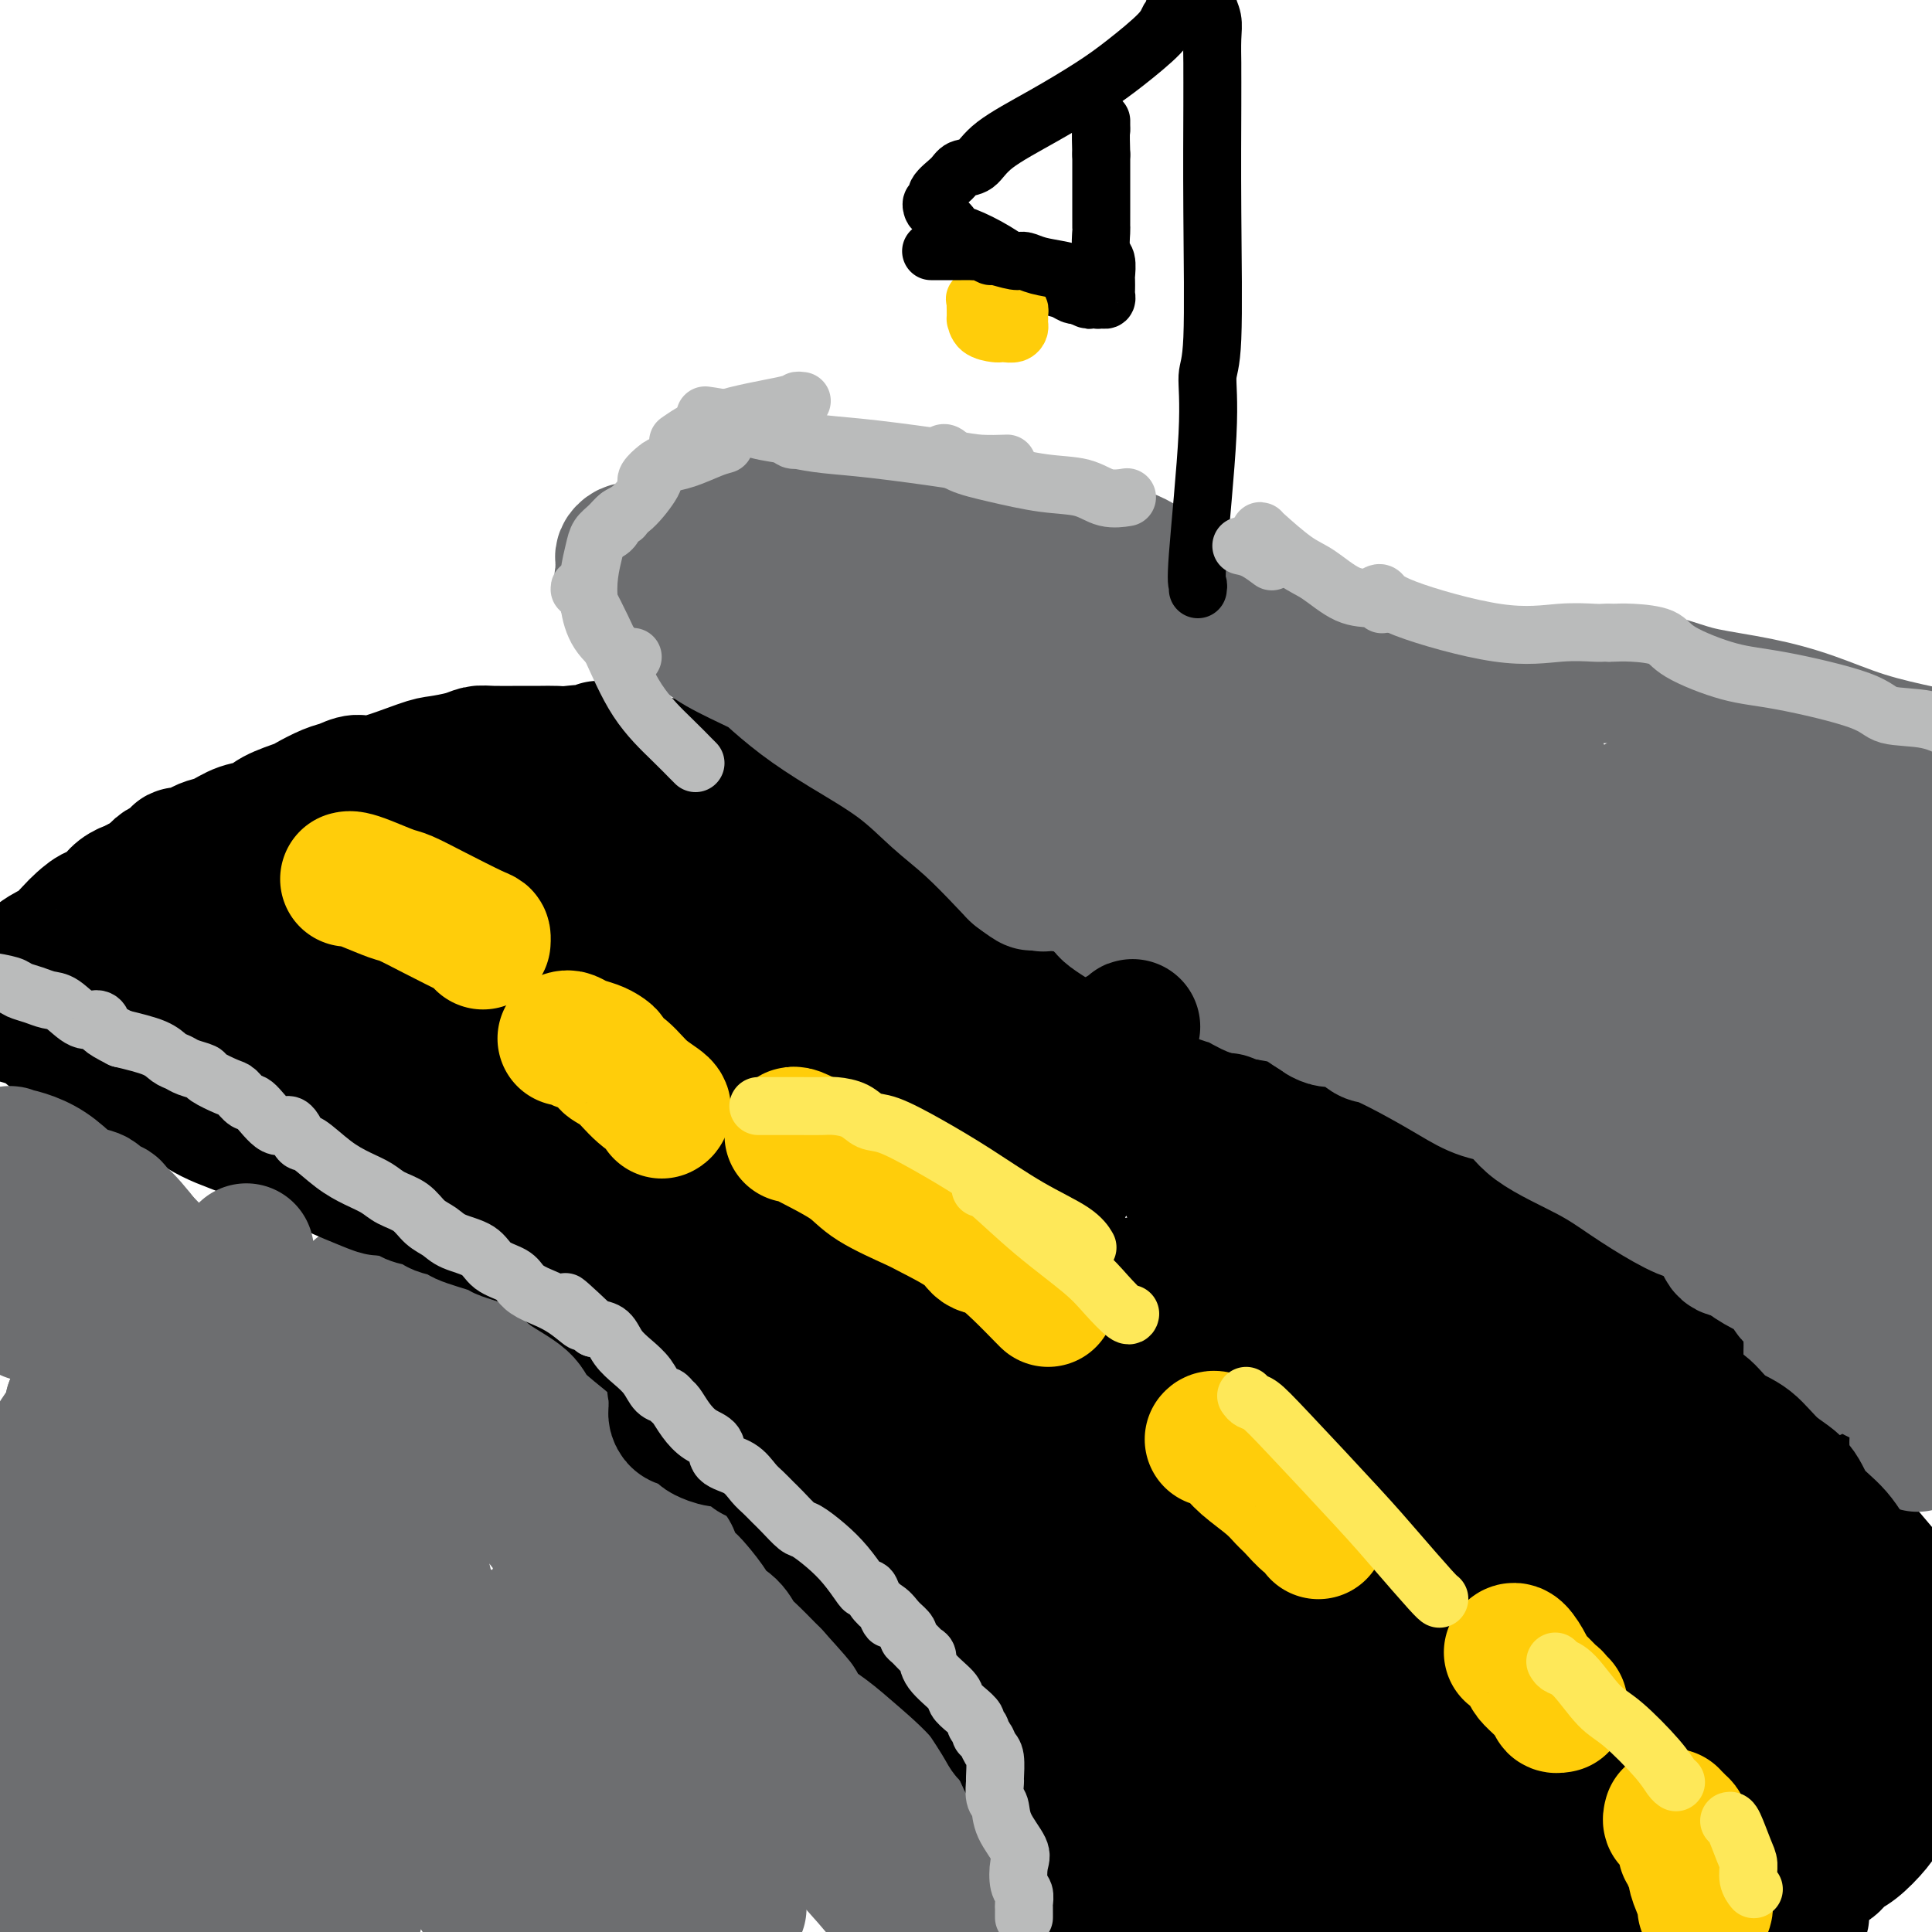 <svg viewBox='0 0 400 400' version='1.1' xmlns='http://www.w3.org/2000/svg' xmlns:xlink='http://www.w3.org/1999/xlink'><g fill='none' stroke='#000000' stroke-width='28' stroke-linecap='round' stroke-linejoin='round'><path d='M104,273c-0.029,0.443 -0.059,0.887 0,1c0.059,0.113 0.206,-0.103 2,1c1.794,1.103 5.236,3.525 7,5c1.764,1.475 1.851,2.004 4,4c2.149,1.996 6.360,5.461 9,8c2.640,2.539 3.709,4.152 5,6c1.291,1.848 2.804,3.929 5,6c2.196,2.071 5.075,4.131 8,7c2.925,2.869 5.897,6.546 8,9c2.103,2.454 3.338,3.685 5,5c1.662,1.315 3.750,2.715 6,5c2.250,2.285 4.661,5.457 8,9c3.339,3.543 7.606,7.459 11,11c3.394,3.541 5.913,6.706 8,9c2.087,2.294 3.740,3.715 5,5c1.260,1.285 2.128,2.433 4,5c1.872,2.567 4.749,6.554 7,9c2.251,2.446 3.875,3.351 5,5c1.125,1.649 1.750,4.043 4,7c2.250,2.957 6.125,6.479 10,10'/><path d='M104,259c-0.030,0.023 -0.061,0.047 0,0c0.061,-0.047 0.213,-0.164 1,-1c0.787,-0.836 2.208,-2.390 3,-3c0.792,-0.610 0.955,-0.276 2,-1c1.045,-0.724 2.974,-2.505 5,-4c2.026,-1.495 4.151,-2.705 6,-4c1.849,-1.295 3.423,-2.676 5,-4c1.577,-1.324 3.156,-2.590 5,-4c1.844,-1.410 3.952,-2.964 7,-5c3.048,-2.036 7.036,-4.554 10,-6c2.964,-1.446 4.904,-1.821 7,-3c2.096,-1.179 4.348,-3.163 7,-5c2.652,-1.837 5.703,-3.527 8,-5c2.297,-1.473 3.841,-2.730 6,-4c2.159,-1.270 4.934,-2.552 7,-4c2.066,-1.448 3.422,-3.061 5,-4c1.578,-0.939 3.379,-1.204 5,-2c1.621,-0.796 3.061,-2.122 4,-3c0.939,-0.878 1.376,-1.307 2,-2c0.624,-0.693 1.435,-1.650 2,-2c0.565,-0.350 0.883,-0.094 1,0c0.117,0.094 0.031,0.025 0,0c-0.031,-0.025 -0.009,-0.007 0,0c0.009,0.007 0.004,0.004 0,0'/><path d='M202,193c0.143,-0.188 0.285,-0.376 1,0c0.715,0.376 2.002,1.314 3,2c0.998,0.686 1.708,1.118 3,2c1.292,0.882 3.167,2.214 5,3c1.833,0.786 3.623,1.026 6,2c2.377,0.974 5.341,2.682 7,4c1.659,1.318 2.014,2.246 3,3c0.986,0.754 2.605,1.332 4,2c1.395,0.668 2.566,1.424 4,2c1.434,0.576 3.131,0.971 5,2c1.869,1.029 3.911,2.692 6,4c2.089,1.308 4.224,2.260 6,3c1.776,0.740 3.193,1.268 5,2c1.807,0.732 4.003,1.669 6,3c1.997,1.331 3.796,3.055 7,5c3.204,1.945 7.812,4.110 10,5c2.188,0.890 1.954,0.504 3,1c1.046,0.496 3.371,1.875 5,3c1.629,1.125 2.562,1.997 4,3c1.438,1.003 3.382,2.138 5,3c1.618,0.862 2.912,1.452 4,2c1.088,0.548 1.972,1.054 3,2c1.028,0.946 2.200,2.332 4,4c1.800,1.668 4.229,3.620 6,5c1.771,1.380 2.886,2.190 4,3'/><path d='M321,263c6.374,4.401 4.808,2.902 5,3c0.192,0.098 2.142,1.793 4,3c1.858,1.207 3.623,1.927 5,3c1.377,1.073 2.367,2.498 3,3c0.633,0.502 0.908,0.080 2,1c1.092,0.920 3.001,3.183 4,4c0.999,0.817 1.090,0.187 2,1c0.910,0.813 2.640,3.068 4,4c1.360,0.932 2.349,0.539 3,1c0.651,0.461 0.964,1.775 2,3c1.036,1.225 2.794,2.362 4,3c1.206,0.638 1.861,0.776 3,2c1.139,1.224 2.761,3.534 4,5c1.239,1.466 2.094,2.087 3,3c0.906,0.913 1.862,2.116 3,3c1.138,0.884 2.459,1.448 3,2c0.541,0.552 0.302,1.093 1,2c0.698,0.907 2.333,2.182 3,3c0.667,0.818 0.366,1.179 1,2c0.634,0.821 2.205,2.101 3,3c0.795,0.899 0.816,1.417 2,3c1.184,1.583 3.531,4.230 5,6c1.469,1.770 2.061,2.663 3,4c0.939,1.337 2.227,3.118 3,4c0.773,0.882 1.032,0.865 1,1c-0.032,0.135 -0.355,0.421 0,1c0.355,0.579 1.387,1.451 2,2c0.613,0.549 0.806,0.774 1,1'/></g>
<g fill='none' stroke='#6D6E70' stroke-width='28' stroke-linecap='round' stroke-linejoin='round'><path d='M91,269c0.511,0.582 1.022,1.165 0,2c-1.022,0.835 -3.578,1.924 -5,3c-1.422,1.076 -1.711,2.140 -4,4c-2.289,1.860 -6.578,4.515 -9,6c-2.422,1.485 -2.978,1.798 -6,4c-3.022,2.202 -8.511,6.293 -12,9c-3.489,2.707 -4.978,4.032 -6,5c-1.022,0.968 -1.578,1.580 -5,4c-3.422,2.420 -9.711,6.649 -14,10c-4.289,3.351 -6.578,5.825 -12,10c-5.422,4.175 -13.978,10.050 -18,13c-4.022,2.950 -3.511,2.975 -3,3'/><path d='M77,277c-0.178,-0.001 -0.355,-0.002 0,0c0.355,0.002 1.243,0.006 2,0c0.757,-0.006 1.383,-0.024 2,0c0.617,0.024 1.225,0.089 2,0c0.775,-0.089 1.716,-0.331 3,0c1.284,0.331 2.912,1.236 4,2c1.088,0.764 1.638,1.388 3,2c1.362,0.612 3.536,1.212 5,2c1.464,0.788 2.219,1.765 4,3c1.781,1.235 4.589,2.729 6,4c1.411,1.271 1.427,2.320 3,4c1.573,1.680 4.704,3.991 7,6c2.296,2.009 3.759,3.716 5,5c1.241,1.284 2.261,2.144 3,3c0.739,0.856 1.196,1.709 2,3c0.804,1.291 1.955,3.021 3,4c1.045,0.979 1.985,1.207 3,2c1.015,0.793 2.105,2.150 3,3c0.895,0.850 1.596,1.194 2,2c0.404,0.806 0.512,2.075 1,3c0.488,0.925 1.356,1.507 2,2c0.644,0.493 1.065,0.899 2,2c0.935,1.101 2.384,2.898 3,4c0.616,1.102 0.400,1.511 1,2c0.600,0.489 2.017,1.059 3,2c0.983,0.941 1.534,2.253 2,3c0.466,0.747 0.847,0.928 2,2c1.153,1.072 3.076,3.036 5,5'/><path d='M160,347c8.604,9.531 4.115,4.858 3,4c-1.115,-0.858 1.143,2.099 3,4c1.857,1.901 3.312,2.745 5,4c1.688,1.255 3.609,2.922 6,5c2.391,2.078 5.253,4.566 7,7c1.747,2.434 2.381,4.812 4,7c1.619,2.188 4.224,4.186 7,7c2.776,2.814 5.725,6.445 7,8c1.275,1.555 0.878,1.033 1,1c0.122,-0.033 0.765,0.424 1,0c0.235,-0.424 0.063,-1.730 0,-3c-0.063,-1.270 -0.018,-2.506 0,-3c0.018,-0.494 0.009,-0.247 0,0'/><path d='M216,183c-0.062,-0.198 -0.124,-0.396 0,-1c0.124,-0.604 0.435,-1.616 1,-2c0.565,-0.384 1.385,-0.142 2,-1c0.615,-0.858 1.025,-2.817 2,-4c0.975,-1.183 2.515,-1.590 4,-3c1.485,-1.410 2.916,-3.823 4,-5c1.084,-1.177 1.820,-1.117 3,-2c1.180,-0.883 2.802,-2.709 4,-4c1.198,-1.291 1.970,-2.048 3,-3c1.030,-0.952 2.319,-2.100 3,-3c0.681,-0.900 0.756,-1.552 1,-2c0.244,-0.448 0.657,-0.694 1,-1c0.343,-0.306 0.617,-0.674 1,-1c0.383,-0.326 0.876,-0.609 1,-1c0.124,-0.391 -0.121,-0.889 0,-1c0.121,-0.111 0.608,0.164 1,0c0.392,-0.164 0.689,-0.766 1,-1c0.311,-0.234 0.636,-0.102 1,0c0.364,0.102 0.768,0.172 1,0c0.232,-0.172 0.293,-0.585 1,-1c0.707,-0.415 2.059,-0.833 4,-1c1.941,-0.167 4.470,-0.084 7,0'/><path d='M262,146c2.884,-0.443 3.093,-0.549 7,-1c3.907,-0.451 11.510,-1.247 17,-2c5.490,-0.753 8.866,-1.464 14,-2c5.134,-0.536 12.027,-0.898 17,-1c4.973,-0.102 8.027,0.055 11,0c2.973,-0.055 5.866,-0.322 9,0c3.134,0.322 6.510,1.233 9,2c2.490,0.767 4.094,1.388 7,2c2.906,0.612 7.113,1.214 11,2c3.887,0.786 7.454,1.757 11,3c3.546,1.243 7.070,2.758 11,4c3.930,1.242 8.266,2.212 12,3c3.734,0.788 6.867,1.394 10,2'/><path d='M398,167c0.467,0.000 0.933,0.000 1,0c0.067,0.000 -0.267,0.000 0,1c0.267,1.000 1.133,3.000 2,5'/><path d='M399,290c0.090,-0.033 0.181,-0.067 0,0c-0.181,0.067 -0.632,0.234 -1,0c-0.368,-0.234 -0.652,-0.869 -1,-1c-0.348,-0.131 -0.759,0.242 -1,0c-0.241,-0.242 -0.312,-1.098 -1,-2c-0.688,-0.902 -1.992,-1.850 -3,-2c-1.008,-0.150 -1.719,0.497 -3,0c-1.281,-0.497 -3.131,-2.137 -4,-3c-0.869,-0.863 -0.757,-0.950 -1,-1c-0.243,-0.050 -0.843,-0.063 -1,0c-0.157,0.063 0.128,0.201 0,0c-0.128,-0.201 -0.668,-0.741 -1,-1c-0.332,-0.259 -0.455,-0.238 -1,-1c-0.545,-0.762 -1.511,-2.306 -2,-3c-0.489,-0.694 -0.502,-0.537 -1,-1c-0.498,-0.463 -1.482,-1.544 -2,-2c-0.518,-0.456 -0.571,-0.285 -1,-1c-0.429,-0.715 -1.234,-2.316 -2,-3c-0.766,-0.684 -1.492,-0.451 -2,-1c-0.508,-0.549 -0.799,-1.879 -2,-3c-1.201,-1.121 -3.312,-2.032 -5,-3c-1.688,-0.968 -2.955,-1.991 -4,-3c-1.045,-1.009 -1.870,-2.002 -3,-3c-1.130,-0.998 -2.565,-1.999 -4,-3'/><path d='M353,253c-4.969,-4.574 -2.892,-2.508 -3,-2c-0.108,0.508 -2.399,-0.543 -5,-2c-2.601,-1.457 -5.510,-3.320 -8,-5c-2.490,-1.680 -4.562,-3.176 -8,-5c-3.438,-1.824 -8.243,-3.974 -11,-6c-2.757,-2.026 -3.467,-3.927 -5,-5c-1.533,-1.073 -3.889,-1.318 -6,-2c-2.111,-0.682 -3.975,-1.803 -6,-3c-2.025,-1.197 -4.210,-2.472 -7,-4c-2.790,-1.528 -6.184,-3.309 -8,-4c-1.816,-0.691 -2.053,-0.294 -3,-1c-0.947,-0.706 -2.605,-2.517 -4,-3c-1.395,-0.483 -2.526,0.361 -4,0c-1.474,-0.361 -3.291,-1.928 -5,-3c-1.709,-1.072 -3.311,-1.650 -5,-2c-1.689,-0.350 -3.464,-0.473 -5,-1c-1.536,-0.527 -2.834,-1.460 -4,-2c-1.166,-0.540 -2.202,-0.687 -3,-1c-0.798,-0.313 -1.359,-0.791 -2,-1c-0.641,-0.209 -1.364,-0.149 -3,-1c-1.636,-0.851 -4.186,-2.613 -6,-4c-1.814,-1.387 -2.892,-2.399 -4,-3c-1.108,-0.601 -2.246,-0.790 -3,-1c-0.754,-0.210 -1.122,-0.441 -2,-1c-0.878,-0.559 -2.264,-1.445 -3,-2c-0.736,-0.555 -0.822,-0.779 -1,-1c-0.178,-0.221 -0.450,-0.441 -1,-1c-0.550,-0.559 -1.379,-1.458 -2,-2c-0.621,-0.542 -1.035,-0.726 -2,-1c-0.965,-0.274 -2.483,-0.637 -4,-1'/><path d='M220,183c-4.272,-2.864 -0.950,-1.524 0,-1c0.950,0.524 -0.470,0.231 -1,0c-0.530,-0.231 -0.171,-0.399 0,-1c0.171,-0.601 0.152,-1.634 1,-3c0.848,-1.366 2.562,-3.064 4,-4c1.438,-0.936 2.602,-1.111 5,-3c2.398,-1.889 6.032,-5.493 8,-7c1.968,-1.507 2.272,-0.919 3,-1c0.728,-0.081 1.882,-0.833 2,-1c0.118,-0.167 -0.799,0.250 0,0c0.799,-0.250 3.314,-1.167 5,-2c1.686,-0.833 2.545,-1.580 5,-2c2.455,-0.420 6.508,-0.512 8,-1c1.492,-0.488 0.424,-1.373 0,-1c-0.424,0.373 -0.205,2.004 0,4c0.205,1.996 0.395,4.356 0,7c-0.395,2.644 -1.374,5.573 -2,8c-0.626,2.427 -0.901,4.351 -1,5c-0.099,0.649 -0.024,0.022 0,0c0.024,-0.022 -0.002,0.560 0,1c0.002,0.440 0.031,0.736 2,-1c1.969,-1.736 5.876,-5.506 10,-9c4.124,-3.494 8.464,-6.713 12,-9c3.536,-2.287 6.268,-3.644 9,-5'/><path d='M290,157c6.236,-3.917 5.327,-2.210 5,-2c-0.327,0.210 -0.070,-1.076 0,-1c0.070,0.076 -0.047,1.515 -1,4c-0.953,2.485 -2.742,6.016 -5,9c-2.258,2.984 -4.984,5.422 -8,8c-3.016,2.578 -6.322,5.295 -8,7c-1.678,1.705 -1.729,2.397 -2,3c-0.271,0.603 -0.761,1.115 -1,1c-0.239,-0.115 -0.226,-0.859 2,-2c2.226,-1.141 6.663,-2.679 11,-5c4.337,-2.321 8.572,-5.424 13,-8c4.428,-2.576 9.048,-4.624 12,-6c2.952,-1.376 4.237,-2.079 6,-3c1.763,-0.921 4.005,-2.061 5,-2c0.995,0.061 0.742,1.322 0,4c-0.742,2.678 -1.975,6.772 -4,11c-2.025,4.228 -4.843,8.591 -7,12c-2.157,3.409 -3.652,5.865 -5,8c-1.348,2.135 -2.547,3.950 -3,5c-0.453,1.050 -0.160,1.337 0,1c0.160,-0.337 0.187,-1.296 2,-4c1.813,-2.704 5.411,-7.151 11,-12c5.589,-4.849 13.168,-10.100 19,-14c5.832,-3.900 9.916,-6.450 14,-9'/><path d='M346,162c6.012,-3.687 4.541,-1.404 4,-1c-0.541,0.404 -0.153,-1.071 0,-1c0.153,0.071 0.070,1.688 -1,5c-1.070,3.312 -3.126,8.320 -7,15c-3.874,6.680 -9.565,15.034 -13,22c-3.435,6.966 -4.615,12.545 -5,15c-0.385,2.455 0.025,1.786 0,2c-0.025,0.214 -0.486,1.310 1,0c1.486,-1.310 4.918,-5.028 8,-8c3.082,-2.972 5.814,-5.200 10,-10c4.186,-4.800 9.826,-12.174 14,-16c4.174,-3.826 6.883,-4.105 8,-5c1.117,-0.895 0.641,-2.408 0,0c-0.641,2.408 -1.449,8.735 -3,17c-1.551,8.265 -3.847,18.467 -5,28c-1.153,9.533 -1.163,18.396 -1,24c0.163,5.604 0.499,7.948 1,9c0.501,1.052 1.168,0.811 2,1c0.832,0.189 1.828,0.807 3,-1c1.172,-1.807 2.520,-6.039 4,-9c1.480,-2.961 3.092,-4.650 4,-13c0.908,-8.350 1.113,-23.361 2,-34c0.887,-10.639 2.456,-16.906 3,-20c0.544,-3.094 0.063,-3.014 0,-3c-0.063,0.014 0.292,-0.037 1,1c0.708,1.037 1.767,3.164 3,7c1.233,3.836 2.638,9.382 4,15c1.362,5.618 2.681,11.309 4,17'/><path d='M387,219c2.545,11.433 2.907,20.016 3,25c0.093,4.984 -0.083,6.370 0,8c0.083,1.630 0.425,3.504 0,4c-0.425,0.496 -1.615,-0.384 -2,-1c-0.385,-0.616 0.037,-0.966 -1,-5c-1.037,-4.034 -3.532,-11.753 -5,-18c-1.468,-6.247 -1.908,-11.022 -2,-13c-0.092,-1.978 0.165,-1.159 0,-1c-0.165,0.159 -0.752,-0.343 0,1c0.752,1.343 2.843,4.529 4,8c1.157,3.471 1.381,7.225 2,12c0.619,4.775 1.632,10.569 2,14c0.368,3.431 0.090,4.498 0,6c-0.090,1.502 0.008,3.438 0,4c-0.008,0.562 -0.121,-0.248 0,0c0.121,0.248 0.477,1.556 -1,-1c-1.477,-2.556 -4.788,-8.976 -7,-13c-2.212,-4.024 -3.324,-5.652 -4,-7c-0.676,-1.348 -0.917,-2.417 -1,-3c-0.083,-0.583 -0.009,-0.679 0,-1c0.009,-0.321 -0.046,-0.868 0,-1c0.046,-0.132 0.194,0.150 0,2c-0.194,1.850 -0.732,5.269 -1,10c-0.268,4.731 -0.268,10.773 0,16c0.268,5.227 0.803,9.638 1,12c0.197,2.362 0.056,2.675 0,3c-0.056,0.325 -0.028,0.663 0,1'/><path d='M375,281c0.000,6.631 0.000,2.209 0,-1c-0.000,-3.209 -0.001,-5.207 0,-8c0.001,-2.793 0.004,-6.383 0,-9c-0.004,-2.617 -0.016,-4.261 0,-6c0.016,-1.739 0.060,-3.573 0,-6c-0.060,-2.427 -0.223,-5.447 0,-8c0.223,-2.553 0.833,-4.637 1,-6c0.167,-1.363 -0.109,-2.004 0,-3c0.109,-0.996 0.604,-2.348 1,-4c0.396,-1.652 0.694,-3.603 1,-5c0.306,-1.397 0.619,-2.239 1,-3c0.381,-0.761 0.829,-1.440 1,-3c0.171,-1.560 0.066,-4.001 0,-6c-0.066,-1.999 -0.094,-3.555 0,-8c0.094,-4.445 0.308,-11.777 0,-17c-0.308,-5.223 -1.139,-8.336 -2,-13c-0.861,-4.664 -1.754,-10.878 -2,-13c-0.246,-2.122 0.153,-0.152 0,0c-0.153,0.152 -0.860,-1.514 0,0c0.860,1.514 3.286,6.210 5,10c1.714,3.790 2.717,6.676 5,12c2.283,5.324 5.845,13.087 8,18c2.155,4.913 2.901,6.975 4,10c1.099,3.025 2.549,7.012 4,11'/><path d='M392,193c0.453,0.770 0.906,1.539 0,0c-0.906,-1.539 -3.171,-5.387 -4,-7c-0.829,-1.613 -0.222,-0.991 0,-1c0.222,-0.009 0.059,-0.649 0,-1c-0.059,-0.351 -0.015,-0.415 0,-1c0.015,-0.585 -0.000,-1.693 0,-3c0.000,-1.307 0.016,-2.814 0,-4c-0.016,-1.186 -0.063,-2.053 0,-3c0.063,-0.947 0.238,-1.975 0,-2c-0.238,-0.025 -0.889,0.952 0,3c0.889,2.048 3.316,5.167 5,10c1.684,4.833 2.624,11.381 4,17c1.376,5.619 3.188,10.310 5,15'/><path d='M399,292c-0.033,0.080 -0.065,0.160 0,0c0.065,-0.160 0.228,-0.559 0,-1c-0.228,-0.441 -0.845,-0.922 -1,-1c-0.155,-0.078 0.154,0.248 0,1c-0.154,0.752 -0.769,1.929 -1,3c-0.231,1.071 -0.076,2.035 0,3c0.076,0.965 0.073,1.931 0,2c-0.073,0.069 -0.216,-0.759 0,-1c0.216,-0.241 0.790,0.104 1,0c0.210,-0.104 0.056,-0.658 0,-1c-0.056,-0.342 -0.015,-0.473 0,-1c0.015,-0.527 0.004,-1.451 0,-2c-0.004,-0.549 -0.000,-0.724 0,-1c0.000,-0.276 -0.003,-0.653 0,-1c0.003,-0.347 0.012,-0.662 0,-1c-0.012,-0.338 -0.043,-0.697 0,-1c0.043,-0.303 0.162,-0.550 0,-1c-0.162,-0.450 -0.606,-1.102 -1,-2c-0.394,-0.898 -0.738,-2.043 -1,-3c-0.262,-0.957 -0.440,-1.725 -1,-3c-0.560,-1.275 -1.501,-3.057 -3,-6c-1.499,-2.943 -3.556,-7.047 -5,-10c-1.444,-2.953 -2.273,-4.757 -3,-6c-0.727,-1.243 -1.350,-1.927 -2,-3c-0.650,-1.073 -1.325,-2.537 -2,-4'/><path d='M380,252c-2.751,-5.022 -2.127,-3.076 -2,-3c0.127,0.076 -0.243,-1.717 -1,-3c-0.757,-1.283 -1.900,-2.055 -3,-3c-1.100,-0.945 -2.159,-2.062 -3,-3c-0.841,-0.938 -1.466,-1.697 -4,-4c-2.534,-2.303 -6.976,-6.150 -11,-9c-4.024,-2.850 -7.629,-4.702 -10,-6c-2.371,-1.298 -3.507,-2.042 -5,-3c-1.493,-0.958 -3.341,-2.129 -7,-4c-3.659,-1.871 -9.128,-4.440 -12,-6c-2.872,-1.560 -3.147,-2.109 -5,-3c-1.853,-0.891 -5.284,-2.123 -8,-4c-2.716,-1.877 -4.715,-4.399 -9,-7c-4.285,-2.601 -10.855,-5.279 -14,-7c-3.145,-1.721 -2.866,-2.484 -4,-3c-1.134,-0.516 -3.680,-0.786 -5,-1c-1.320,-0.214 -1.415,-0.372 -2,-1c-0.585,-0.628 -1.660,-1.728 -3,-2c-1.340,-0.272 -2.943,0.282 -4,0c-1.057,-0.282 -1.567,-1.400 -3,-2c-1.433,-0.600 -3.788,-0.683 -5,-1c-1.212,-0.317 -1.282,-0.870 -2,-1c-0.718,-0.130 -2.083,0.161 -3,0c-0.917,-0.161 -1.386,-0.776 -2,-1c-0.614,-0.224 -1.375,-0.057 -2,0c-0.625,0.057 -1.116,0.005 -2,0c-0.884,-0.005 -2.161,0.037 -3,0c-0.839,-0.037 -1.240,-0.153 -1,0c0.240,0.153 1.120,0.577 2,1'/><path d='M247,176c-2.990,0.117 2.036,2.410 5,4c2.964,1.590 3.867,2.478 5,3c1.133,0.522 2.497,0.679 3,1c0.503,0.321 0.144,0.806 0,1c-0.144,0.194 -0.072,0.097 0,0'/><path d='M47,312c0.434,-0.630 0.868,-1.260 0,1c-0.868,2.260 -3.038,7.410 -6,12c-2.962,4.590 -6.716,8.619 -11,13c-4.284,4.381 -9.098,9.114 -12,12c-2.902,2.886 -3.891,3.926 -5,5c-1.109,1.074 -2.337,2.182 -4,4c-1.663,1.818 -3.760,4.344 -5,6c-1.240,1.656 -1.622,2.440 -2,3c-0.378,0.560 -0.751,0.894 -1,1c-0.249,0.106 -0.373,-0.017 2,-3c2.373,-2.983 7.242,-8.825 12,-14c4.758,-5.175 9.404,-9.683 15,-15c5.596,-5.317 12.141,-11.443 16,-15c3.859,-3.557 5.031,-4.543 6,-6c0.969,-1.457 1.735,-3.383 2,-4c0.265,-0.617 0.029,0.074 0,0c-0.029,-0.074 0.147,-0.914 -1,0c-1.147,0.914 -3.618,3.581 -6,8c-2.382,4.419 -4.674,10.591 -7,16c-2.326,5.409 -4.687,10.054 -6,14c-1.313,3.946 -1.579,7.192 -3,12c-1.421,4.808 -3.998,11.179 -5,15c-1.002,3.821 -0.429,5.092 0,5c0.429,-0.092 0.715,-1.546 1,-3'/><path d='M27,379c1.151,-2.751 3.527,-8.128 7,-16c3.473,-7.872 8.043,-18.239 12,-27c3.957,-8.761 7.300,-15.916 10,-23c2.700,-7.084 4.757,-14.098 6,-19c1.243,-4.902 1.673,-7.691 2,-9c0.327,-1.309 0.551,-1.138 1,0c0.449,1.138 1.123,3.243 2,6c0.877,2.757 1.958,6.167 5,16c3.042,9.833 8.044,26.091 11,36c2.956,9.909 3.864,13.470 6,19c2.136,5.530 5.500,13.031 7,16c1.500,2.969 1.138,1.407 1,1c-0.138,-0.407 -0.051,0.340 0,1c0.051,0.660 0.066,1.232 0,-2c-0.066,-3.232 -0.214,-10.269 -2,-20c-1.786,-9.731 -5.210,-22.155 -9,-38c-3.790,-15.845 -7.946,-35.111 -10,-44c-2.054,-8.889 -2.006,-7.400 -2,-7c0.006,0.400 -0.028,-0.289 0,-1c0.028,-0.711 0.120,-1.445 2,1c1.880,2.445 5.550,8.071 11,15c5.450,6.929 12.680,15.163 19,23c6.320,7.837 11.729,15.277 17,22c5.271,6.723 10.402,12.730 15,18c4.598,5.270 8.661,9.803 12,14c3.339,4.197 5.954,8.056 7,10c1.046,1.944 0.523,1.972 0,2'/><path d='M157,373c13.092,16.092 4.321,4.322 1,0c-3.321,-4.322 -1.191,-1.197 -1,-1c0.191,0.197 -1.556,-2.534 -5,-8c-3.444,-5.466 -8.583,-13.668 -12,-19c-3.417,-5.332 -5.111,-7.795 -7,-10c-1.889,-2.205 -3.973,-4.151 -6,-7c-2.027,-2.849 -3.996,-6.602 -5,-8c-1.004,-1.398 -1.042,-0.440 -2,-1c-0.958,-0.560 -2.837,-2.639 0,1c2.837,3.639 10.389,12.996 16,20c5.611,7.004 9.280,11.655 17,20c7.720,8.345 19.491,20.384 27,29c7.509,8.616 10.754,13.808 14,19'/><path d='M11,393c0.097,0.884 0.193,1.768 0,0c-0.193,-1.768 -0.676,-6.189 -1,-10c-0.324,-3.811 -0.489,-7.011 0,-10c0.489,-2.989 1.631,-5.766 2,-7c0.369,-1.234 -0.034,-0.924 0,-1c0.034,-0.076 0.507,-0.537 1,0c0.493,0.537 1.008,2.072 2,4c0.992,1.928 2.462,4.249 3,7c0.538,2.751 0.145,5.933 0,10c-0.145,4.067 -0.041,9.019 0,12c0.041,2.981 0.021,3.990 0,5'/><path d='M20,391c-0.346,2.506 -0.692,5.012 0,0c0.692,-5.012 2.423,-17.542 4,-27c1.577,-9.458 3.001,-15.845 4,-19c0.999,-3.155 1.573,-3.077 2,-3c0.427,0.077 0.706,0.152 1,0c0.294,-0.152 0.604,-0.533 2,0c1.396,0.533 3.879,1.978 8,7c4.121,5.022 9.879,13.621 14,21c4.121,7.379 6.606,13.537 9,19c2.394,5.463 4.697,10.232 7,15'/><path d='M74,393c-0.370,2.638 -0.739,5.277 0,0c0.739,-5.277 2.587,-18.469 4,-29c1.413,-10.531 2.392,-18.399 3,-24c0.608,-5.601 0.845,-8.933 1,-11c0.155,-2.067 0.228,-2.867 0,-3c-0.228,-0.133 -0.756,0.402 -2,3c-1.244,2.598 -3.202,7.258 -5,13c-1.798,5.742 -3.436,12.565 -5,18c-1.564,5.435 -3.055,9.482 -4,14c-0.945,4.518 -1.344,9.506 -2,12c-0.656,2.494 -1.570,2.493 -2,3c-0.430,0.507 -0.376,1.522 -1,2c-0.624,0.478 -1.927,0.418 -4,0c-2.073,-0.418 -4.917,-1.195 -7,-2c-2.083,-0.805 -3.406,-1.638 -6,-3c-2.594,-1.362 -6.458,-3.252 -8,-4c-1.542,-0.748 -0.761,-0.355 -1,1c-0.239,1.355 -1.497,3.673 -2,8c-0.503,4.327 -0.252,10.664 0,17'/><path d='M68,384c-0.989,2.127 -1.977,4.255 0,0c1.977,-4.255 6.921,-14.891 10,-25c3.079,-10.109 4.293,-19.690 5,-25c0.707,-5.310 0.906,-6.350 1,-7c0.094,-0.650 0.084,-0.912 0,-1c-0.084,-0.088 -0.243,-0.004 -1,1c-0.757,1.004 -2.111,2.927 -4,5c-1.889,2.073 -4.314,4.297 -6,6c-1.686,1.703 -2.634,2.886 -5,6c-2.366,3.114 -6.150,8.159 -8,11c-1.850,2.841 -1.766,3.479 -2,4c-0.234,0.521 -0.785,0.925 -1,1c-0.215,0.075 -0.092,-0.180 0,0c0.092,0.180 0.153,0.794 0,-1c-0.153,-1.794 -0.522,-5.996 0,-10c0.522,-4.004 1.934,-7.810 3,-11c1.066,-3.190 1.784,-5.764 2,-7c0.216,-1.236 -0.072,-1.132 0,-1c0.072,0.132 0.504,0.293 0,3c-0.504,2.707 -1.943,7.960 -4,18c-2.057,10.040 -4.730,24.869 -6,35c-1.270,10.131 -1.135,15.566 -1,21'/><path d='M89,381c-1.941,3.162 -3.883,6.324 0,0c3.883,-6.324 13.590,-22.136 19,-33c5.410,-10.864 6.523,-16.782 7,-18c0.477,-1.218 0.317,2.264 0,4c-0.317,1.736 -0.793,1.724 -2,7c-1.207,5.276 -3.145,15.838 -5,23c-1.855,7.162 -3.625,10.923 -5,14c-1.375,3.077 -2.354,5.468 -3,8c-0.646,2.532 -0.958,5.204 -1,6c-0.042,0.796 0.185,-0.285 0,-1c-0.185,-0.715 -0.782,-1.066 -1,-2c-0.218,-0.934 -0.059,-2.453 0,-3c0.059,-0.547 0.016,-0.123 0,0c-0.016,0.123 -0.004,-0.056 1,0c1.004,0.056 3.001,0.347 5,1c1.999,0.653 4.000,1.667 7,3c3.000,1.333 7.000,2.986 11,4c4.000,1.014 8.000,1.388 11,2c3.000,0.612 5.000,1.460 6,2c1.000,0.540 1.000,0.770 1,1'/><path d='M139,398c0.484,0.249 0.969,0.498 0,0c-0.969,-0.498 -3.390,-1.742 -9,-6c-5.610,-4.258 -14.407,-11.528 -20,-16c-5.593,-4.472 -7.982,-6.145 -9,-7c-1.018,-0.855 -0.664,-0.893 -1,-1c-0.336,-0.107 -1.362,-0.284 0,0c1.362,0.284 5.110,1.030 8,2c2.890,0.970 4.921,2.163 7,3c2.079,0.837 4.207,1.316 6,2c1.793,0.684 3.251,1.571 4,2c0.749,0.429 0.788,0.399 1,0c0.212,-0.399 0.595,-1.165 0,-2c-0.595,-0.835 -2.169,-1.737 -3,-2c-0.831,-0.263 -0.918,0.113 -1,0c-0.082,-0.113 -0.158,-0.713 0,-1c0.158,-0.287 0.550,-0.259 1,0c0.450,0.259 0.958,0.749 3,1c2.042,0.251 5.617,0.263 8,1c2.383,0.737 3.575,2.197 5,3c1.425,0.803 3.083,0.947 4,1c0.917,0.053 1.093,0.014 1,0c-0.093,-0.014 -0.455,-0.004 0,1c0.455,1.004 1.728,3.002 3,5'/><path d='M147,384c2.353,2.546 1.737,3.913 2,5c0.263,1.087 1.406,1.896 2,3c0.594,1.104 0.639,2.504 1,3c0.361,0.496 1.040,0.087 1,0c-0.040,-0.087 -0.797,0.146 -2,-1c-1.203,-1.146 -2.850,-3.672 -5,-7c-2.150,-3.328 -4.803,-7.459 -10,-13c-5.197,-5.541 -12.938,-12.492 -20,-19c-7.062,-6.508 -13.446,-12.574 -16,-15c-2.554,-2.426 -1.277,-1.213 0,0'/></g>
<g fill='none' stroke='#000000' stroke-width='28' stroke-linecap='round' stroke-linejoin='round'><path d='M203,218c-0.244,0.191 -0.487,0.383 -1,1c-0.513,0.617 -1.295,1.660 -3,3c-1.705,1.340 -4.333,2.977 -6,4c-1.667,1.023 -2.374,1.430 -3,2c-0.626,0.570 -1.170,1.302 -2,2c-0.830,0.698 -1.946,1.362 -3,2c-1.054,0.638 -2.046,1.248 -3,2c-0.954,0.752 -1.870,1.644 -3,2c-1.130,0.356 -2.475,0.177 -4,1c-1.525,0.823 -3.230,2.650 -5,4c-1.770,1.350 -3.606,2.223 -6,4c-2.394,1.777 -5.346,4.459 -7,6c-1.654,1.541 -2.011,1.943 -5,4c-2.989,2.057 -8.608,5.771 -12,8c-3.392,2.229 -4.555,2.974 -6,4c-1.445,1.026 -3.173,2.334 -4,3c-0.827,0.666 -0.755,0.689 1,0c1.755,-0.689 5.192,-2.092 9,-4c3.808,-1.908 7.987,-4.321 16,-9c8.013,-4.679 19.861,-11.622 29,-17c9.139,-5.378 15.570,-9.189 22,-13'/><path d='M207,227c16.012,-8.682 17.541,-8.886 20,-10c2.459,-1.114 5.847,-3.137 7,-4c1.153,-0.863 0.070,-0.564 0,1c-0.070,1.564 0.871,4.394 0,8c-0.871,3.606 -3.555,7.989 -6,12c-2.445,4.011 -4.652,7.650 -8,12c-3.348,4.350 -7.837,9.410 -12,14c-4.163,4.590 -8.000,8.710 -11,12c-3.000,3.290 -5.163,5.749 -7,8c-1.837,2.251 -3.347,4.294 -4,5c-0.653,0.706 -0.447,0.075 0,0c0.447,-0.075 1.136,0.407 2,0c0.864,-0.407 1.902,-1.702 6,-4c4.098,-2.298 11.255,-5.598 17,-8c5.745,-2.402 10.077,-3.906 14,-5c3.923,-1.094 7.437,-1.777 10,-2c2.563,-0.223 4.174,0.016 5,0c0.826,-0.016 0.868,-0.286 1,0c0.132,0.286 0.355,1.129 2,3c1.645,1.871 4.712,4.770 7,8c2.288,3.230 3.795,6.791 7,12c3.205,5.209 8.106,12.066 12,17c3.894,4.934 6.779,7.944 9,11c2.221,3.056 3.777,6.159 5,8c1.223,1.841 2.111,2.421 3,3'/><path d='M286,328c7.093,9.517 1.826,2.308 -2,-2c-3.826,-4.308 -6.212,-5.717 -14,-14c-7.788,-8.283 -20.977,-23.440 -33,-36c-12.023,-12.560 -22.881,-22.523 -28,-27c-5.119,-4.477 -4.500,-3.467 -5,-4c-0.500,-0.533 -2.119,-2.609 2,2c4.119,4.609 13.976,15.904 26,29c12.024,13.096 26.217,27.992 37,40c10.783,12.008 18.158,21.129 26,30c7.842,8.871 16.150,17.492 22,24c5.850,6.508 9.242,10.904 11,13c1.758,2.096 1.882,1.892 2,2c0.118,0.108 0.229,0.526 -1,-1c-1.229,-1.526 -3.797,-4.997 -8,-11c-4.203,-6.003 -10.041,-14.537 -16,-22c-5.959,-7.463 -12.039,-13.853 -16,-18c-3.961,-4.147 -5.805,-6.049 -7,-7c-1.195,-0.951 -1.743,-0.951 -2,-1c-0.257,-0.049 -0.224,-0.147 5,7c5.224,7.147 15.637,21.540 24,32c8.363,10.460 14.675,16.989 20,23c5.325,6.011 9.662,11.506 14,17'/><path d='M342,373c0.977,2.712 1.955,5.424 0,0c-1.955,-5.424 -6.841,-18.984 -11,-31c-4.159,-12.016 -7.591,-22.489 -10,-29c-2.409,-6.511 -3.796,-9.060 -5,-12c-1.204,-2.940 -2.225,-6.271 -3,-8c-0.775,-1.729 -1.304,-1.856 -2,-3c-0.696,-1.144 -1.559,-3.304 -2,-5c-0.441,-1.696 -0.461,-2.927 -2,-6c-1.539,-3.073 -4.598,-7.987 -7,-11c-2.402,-3.013 -4.148,-4.124 -5,-5c-0.852,-0.876 -0.808,-1.515 -1,-2c-0.192,-0.485 -0.618,-0.815 -1,-1c-0.382,-0.185 -0.720,-0.225 -2,-1c-1.280,-0.775 -3.501,-2.286 -5,-3c-1.499,-0.714 -2.275,-0.633 -4,-1c-1.725,-0.367 -4.398,-1.184 -6,-2c-1.602,-0.816 -2.132,-1.633 -3,-2c-0.868,-0.367 -2.073,-0.285 -3,-1c-0.927,-0.715 -1.577,-2.228 -2,-3c-0.423,-0.772 -0.621,-0.805 -1,-1c-0.379,-0.195 -0.941,-0.554 -1,-1c-0.059,-0.446 0.384,-0.980 -1,-3c-1.384,-2.020 -4.596,-5.526 -6,-7c-1.404,-1.474 -1.001,-0.914 -1,-1c0.001,-0.086 -0.402,-0.817 -1,-1c-0.598,-0.183 -1.392,0.181 -2,0c-0.608,-0.181 -1.031,-0.909 -1,-1c0.031,-0.091 0.515,0.454 1,1'/><path d='M255,233c-1.473,-1.692 2.344,2.579 5,5c2.656,2.421 4.151,2.991 6,4c1.849,1.009 4.051,2.456 6,4c1.949,1.544 3.647,3.183 6,5c2.353,1.817 5.363,3.811 10,7c4.637,3.189 10.901,7.574 15,10c4.099,2.426 6.034,2.894 9,4c2.966,1.106 6.964,2.849 9,4c2.036,1.151 2.109,1.710 5,3c2.891,1.290 8.600,3.311 12,5c3.400,1.689 4.492,3.044 6,4c1.508,0.956 3.434,1.512 5,2c1.566,0.488 2.773,0.909 4,2c1.227,1.091 2.476,2.854 4,4c1.524,1.146 3.324,1.676 5,3c1.676,1.324 3.228,3.442 5,5c1.772,1.558 3.763,2.556 5,4c1.237,1.444 1.719,3.334 3,5c1.281,1.666 3.359,3.107 5,5c1.641,1.893 2.845,4.237 4,6c1.155,1.763 2.262,2.946 3,4c0.738,1.054 1.107,1.981 2,3c0.893,1.019 2.311,2.132 3,3c0.689,0.868 0.649,1.490 1,2c0.351,0.510 1.095,0.906 2,2c0.905,1.094 1.973,2.884 3,4c1.027,1.116 2.014,1.558 3,2'/><path d='M397,337c0.164,0.207 0.328,0.414 0,0c-0.328,-0.414 -1.149,-1.448 -2,-2c-0.851,-0.552 -1.731,-0.621 -2,-1c-0.269,-0.379 0.072,-1.067 0,0c-0.072,1.067 -0.557,3.889 -1,6c-0.443,2.111 -0.845,3.510 -1,5c-0.155,1.490 -0.062,3.071 -1,6c-0.938,2.929 -2.907,7.206 -4,9c-1.093,1.794 -1.310,1.104 -3,4c-1.690,2.896 -4.853,9.378 -7,13c-2.147,3.622 -3.276,4.383 -5,7c-1.724,2.617 -4.041,7.089 -5,9c-0.959,1.911 -0.560,1.260 -1,2c-0.440,0.740 -1.720,2.870 -3,5'/><path d='M237,398c0.058,0.220 0.115,0.441 0,0c-0.115,-0.441 -0.403,-1.543 -1,-2c-0.597,-0.457 -1.504,-0.268 -2,-1c-0.496,-0.732 -0.581,-2.385 -1,-3c-0.419,-0.615 -1.173,-0.192 -2,-1c-0.827,-0.808 -1.728,-2.847 -3,-4c-1.272,-1.153 -2.916,-1.421 -4,-2c-1.084,-0.579 -1.610,-1.469 -2,-2c-0.390,-0.531 -0.644,-0.702 -1,-1c-0.356,-0.298 -0.813,-0.723 -1,-1c-0.187,-0.277 -0.105,-0.405 0,-1c0.105,-0.595 0.232,-1.658 0,-2c-0.232,-0.342 -0.822,0.035 -1,0c-0.178,-0.035 0.057,-0.483 0,-1c-0.057,-0.517 -0.407,-1.104 -1,-2c-0.593,-0.896 -1.429,-2.102 -2,-3c-0.571,-0.898 -0.878,-1.488 -1,-2c-0.122,-0.512 -0.059,-0.946 0,-1c0.059,-0.054 0.114,0.274 0,0c-0.114,-0.274 -0.397,-1.148 -1,-2c-0.603,-0.852 -1.528,-1.683 -2,-3c-0.472,-1.317 -0.492,-3.120 -1,-4c-0.508,-0.880 -1.503,-0.836 -2,-1c-0.497,-0.164 -0.494,-0.534 -2,-3c-1.506,-2.466 -4.520,-7.027 -6,-9c-1.480,-1.973 -1.427,-1.357 -2,-2c-0.573,-0.643 -1.772,-2.543 -3,-4c-1.228,-1.457 -2.484,-2.469 -3,-3c-0.516,-0.531 -0.290,-0.580 -1,-2c-0.710,-1.420 -2.355,-4.210 -4,-7'/><path d='M188,329c-3.895,-5.524 -2.133,-3.836 -2,-4c0.133,-0.164 -1.362,-2.182 -2,-3c-0.638,-0.818 -0.420,-0.437 -1,-2c-0.580,-1.563 -1.959,-5.071 -3,-7c-1.041,-1.929 -1.744,-2.278 -3,-4c-1.256,-1.722 -3.064,-4.818 -4,-7c-0.936,-2.182 -0.999,-3.451 -2,-5c-1.001,-1.549 -2.941,-3.378 -4,-5c-1.059,-1.622 -1.238,-3.035 -3,-6c-1.762,-2.965 -5.106,-7.481 -7,-10c-1.894,-2.519 -2.337,-3.041 -3,-4c-0.663,-0.959 -1.547,-2.356 -2,-3c-0.453,-0.644 -0.476,-0.535 -1,-1c-0.524,-0.465 -1.550,-1.505 -2,-2c-0.450,-0.495 -0.324,-0.446 -1,-1c-0.676,-0.554 -2.155,-1.711 0,1c2.155,2.711 7.946,9.290 16,18c8.054,8.710 18.373,19.549 29,31c10.627,11.451 21.562,23.512 30,32c8.438,8.488 14.380,13.402 19,18c4.620,4.598 7.917,8.881 11,12c3.083,3.119 5.950,5.073 7,6c1.050,0.927 0.281,0.826 0,1c-0.281,0.174 -0.076,0.624 -2,-2c-1.924,-2.624 -5.978,-8.321 -13,-16c-7.022,-7.679 -17.011,-17.339 -27,-27'/><path d='M218,339c-12.230,-11.888 -21.803,-19.610 -28,-25c-6.197,-5.390 -9.016,-8.450 -11,-10c-1.984,-1.550 -3.133,-1.590 -4,-2c-0.867,-0.410 -1.451,-1.192 -2,-2c-0.549,-0.808 -1.063,-1.644 -2,-2c-0.937,-0.356 -2.297,-0.233 -3,0c-0.703,0.233 -0.749,0.577 -1,0c-0.251,-0.577 -0.708,-2.074 4,5c4.708,7.074 14.582,22.721 25,37c10.418,14.279 21.382,27.191 29,36c7.618,8.809 11.891,13.517 16,18c4.109,4.483 8.055,8.742 12,13'/><path d='M246,395c4.048,4.748 8.096,9.495 0,0c-8.096,-9.495 -28.338,-33.234 -40,-47c-11.662,-13.766 -14.746,-17.560 -19,-22c-4.254,-4.440 -9.678,-9.528 -15,-14c-5.322,-4.472 -10.542,-8.329 -13,-10c-2.458,-1.671 -2.152,-1.156 -2,-1c0.152,0.156 0.152,-0.048 0,0c-0.152,0.048 -0.454,0.349 -1,0c-0.546,-0.349 -1.336,-1.349 -2,-2c-0.664,-0.651 -1.203,-0.953 -2,-1c-0.797,-0.047 -1.852,0.160 -3,0c-1.148,-0.160 -2.388,-0.687 -3,-1c-0.612,-0.313 -0.595,-0.413 -1,-1c-0.405,-0.587 -1.233,-1.663 -2,-2c-0.767,-0.337 -1.473,0.064 -2,0c-0.527,-0.064 -0.873,-0.595 -1,-1c-0.127,-0.405 -0.033,-0.685 0,-1c0.033,-0.315 0.006,-0.665 0,-1c-0.006,-0.335 0.009,-0.656 0,-1c-0.009,-0.344 -0.044,-0.711 0,-1c0.044,-0.289 0.166,-0.501 0,-1c-0.166,-0.499 -0.619,-1.285 0,-1c0.619,0.285 2.309,1.643 4,3'/><path d='M144,290c2.982,1.786 8.438,4.753 13,8c4.562,3.247 8.230,6.776 12,10c3.770,3.224 7.643,6.144 10,8c2.357,1.856 3.199,2.650 4,3c0.801,0.350 1.560,0.258 2,1c0.440,0.742 0.561,2.318 0,-1c-0.561,-3.318 -1.804,-11.529 -4,-19c-2.196,-7.471 -5.343,-14.201 -8,-19c-2.657,-4.799 -4.822,-7.669 -6,-10c-1.178,-2.331 -1.369,-4.125 -2,-5c-0.631,-0.875 -1.703,-0.830 -2,-1c-0.297,-0.170 0.181,-0.554 0,-1c-0.181,-0.446 -1.020,-0.953 4,6c5.020,6.953 15.900,21.366 26,34c10.100,12.634 19.420,23.491 28,34c8.580,10.509 16.419,20.672 23,29c6.581,8.328 11.904,14.821 16,19c4.096,4.179 6.967,6.045 8,7c1.033,0.955 0.229,0.998 0,1c-0.229,0.002 0.117,-0.039 -1,-2c-1.117,-1.961 -3.696,-5.844 -11,-16c-7.304,-10.156 -19.334,-26.586 -28,-40c-8.666,-13.414 -13.969,-23.813 -19,-32c-5.031,-8.187 -9.792,-14.164 -12,-17c-2.208,-2.836 -1.864,-2.533 -2,-3c-0.136,-0.467 -0.753,-1.705 -1,-2c-0.247,-0.295 -0.123,0.352 0,1'/><path d='M194,283c-8.812,-14.012 6.158,5.958 17,20c10.842,14.042 17.556,22.156 28,34c10.444,11.844 24.620,27.420 34,38c9.380,10.580 13.966,16.166 17,20c3.034,3.834 4.517,5.917 6,8'/><path d='M285,386c3.287,3.795 6.574,7.590 0,0c-6.574,-7.590 -23.009,-26.565 -37,-45c-13.991,-18.435 -25.537,-36.330 -43,-59c-17.463,-22.670 -40.844,-50.116 -50,-61c-9.156,-10.884 -4.089,-5.208 -2,-3c2.089,2.208 1.199,0.948 2,2c0.801,1.052 3.292,4.417 10,11c6.708,6.583 17.633,16.384 26,25c8.367,8.616 14.177,16.046 24,26c9.823,9.954 23.661,22.431 35,33c11.339,10.569 20.179,19.231 25,24c4.821,4.769 5.622,5.645 7,8c1.378,2.355 3.334,6.189 5,9c1.666,2.811 3.041,4.598 4,6c0.959,1.402 1.500,2.417 2,3c0.500,0.583 0.959,0.734 1,1c0.041,0.266 -0.335,0.648 0,1c0.335,0.352 1.380,0.676 -1,-2c-2.380,-2.676 -8.187,-8.351 -17,-19c-8.813,-10.649 -20.632,-26.273 -34,-42c-13.368,-15.727 -28.284,-31.556 -36,-39c-7.716,-7.444 -8.231,-6.504 -9,-7c-0.769,-0.496 -1.791,-2.427 -1,-1c0.791,1.427 3.396,6.214 6,11'/><path d='M202,268c4.357,6.908 12.749,19.178 23,32c10.251,12.822 22.359,26.197 34,39c11.641,12.803 22.813,25.033 32,34c9.187,8.967 16.387,14.671 20,18c3.613,3.329 3.638,4.285 4,5c0.362,0.715 1.061,1.191 1,1c-0.061,-0.191 -0.883,-1.048 -2,-3c-1.117,-1.952 -2.530,-5.000 -10,-16c-7.470,-11.000 -20.998,-29.952 -30,-42c-9.002,-12.048 -13.477,-17.193 -16,-20c-2.523,-2.807 -3.094,-3.277 -4,-5c-0.906,-1.723 -2.148,-4.701 -3,-6c-0.852,-1.299 -1.316,-0.920 -2,-2c-0.684,-1.080 -1.589,-3.619 -2,-5c-0.411,-1.381 -0.327,-1.602 -1,-4c-0.673,-2.398 -2.101,-6.971 -4,-12c-1.899,-5.029 -4.269,-10.514 -5,-13c-0.731,-2.486 0.177,-1.975 0,-2c-0.177,-0.025 -1.437,-0.588 1,1c2.437,1.588 8.572,5.326 15,10c6.428,4.674 13.148,10.285 20,16c6.852,5.715 13.836,11.536 19,16c5.164,4.464 8.508,7.572 12,11c3.492,3.428 7.132,7.177 9,9c1.868,1.823 1.964,1.722 2,2c0.036,0.278 0.010,0.937 0,1c-0.010,0.063 -0.005,-0.468 0,-1'/><path d='M315,332c4.532,3.002 -5.137,-8.493 -13,-18c-7.863,-9.507 -13.919,-17.027 -19,-23c-5.081,-5.973 -9.185,-10.400 -13,-15c-3.815,-4.600 -7.341,-9.375 -10,-13c-2.659,-3.625 -4.452,-6.102 -7,-9c-2.548,-2.898 -5.850,-6.216 -7,-8c-1.150,-1.784 -0.149,-2.032 0,-2c0.149,0.032 -0.555,0.344 -1,0c-0.445,-0.344 -0.630,-1.343 -1,-2c-0.370,-0.657 -0.925,-0.973 -1,-1c-0.075,-0.027 0.328,0.236 2,2c1.672,1.764 4.611,5.031 10,10c5.389,4.969 13.226,11.642 19,17c5.774,5.358 9.485,9.403 13,13c3.515,3.597 6.834,6.746 11,11c4.166,4.254 9.180,9.614 13,14c3.820,4.386 6.446,7.796 9,11c2.554,3.204 5.036,6.200 7,9c1.964,2.800 3.410,5.405 4,6c0.590,0.595 0.323,-0.820 1,0c0.677,0.820 2.298,3.875 -1,0c-3.298,-3.875 -11.514,-14.678 -18,-22c-6.486,-7.322 -11.243,-11.161 -16,-15'/><path d='M297,297c-8.481,-9.218 -12.682,-13.762 -15,-16c-2.318,-2.238 -2.751,-2.170 -3,-2c-0.249,0.170 -0.312,0.442 -1,0c-0.688,-0.442 -2.000,-1.599 0,1c2.000,2.599 7.313,8.952 11,13c3.687,4.048 5.750,5.790 10,10c4.250,4.210 10.688,10.887 17,17c6.312,6.113 12.499,11.662 17,16c4.501,4.338 7.315,7.465 10,10c2.685,2.535 5.241,4.480 7,6c1.759,1.520 2.720,2.617 3,3c0.280,0.383 -0.121,0.053 0,0c0.121,-0.053 0.764,0.172 1,0c0.236,-0.172 0.066,-0.740 0,-3c-0.066,-2.260 -0.028,-6.211 0,-8c0.028,-1.789 0.046,-1.414 0,-2c-0.046,-0.586 -0.157,-2.132 0,-3c0.157,-0.868 0.581,-1.059 1,-2c0.419,-0.941 0.832,-2.633 1,-2c0.168,0.633 0.091,3.590 1,7c0.909,3.410 2.804,7.273 5,14c2.196,6.727 4.692,16.319 6,22c1.308,5.681 1.429,7.453 2,10c0.571,2.547 1.592,5.871 2,7c0.408,1.129 0.204,0.065 0,-1'/><path d='M372,394c2.331,7.720 0.157,-2.480 -2,-10c-2.157,-7.520 -4.299,-12.360 -9,-21c-4.701,-8.640 -11.961,-21.080 -20,-32c-8.039,-10.920 -16.858,-20.321 -24,-28c-7.142,-7.679 -12.607,-13.637 -16,-17c-3.393,-3.363 -4.714,-4.133 -6,-5c-1.286,-0.867 -2.536,-1.832 0,1c2.536,2.832 8.859,9.460 13,14c4.141,4.540 6.101,6.990 10,11c3.899,4.010 9.737,9.579 14,14c4.263,4.421 6.952,7.693 10,11c3.048,3.307 6.454,6.648 9,10c2.546,3.352 4.233,6.713 7,10c2.767,3.287 6.613,6.499 8,8c1.387,1.501 0.316,1.291 0,1c-0.316,-0.291 0.122,-0.665 0,-3c-0.122,-2.335 -0.803,-6.632 -2,-11c-1.197,-4.368 -2.911,-8.806 -6,-18c-3.089,-9.194 -7.554,-23.145 -11,-30c-3.446,-6.855 -5.874,-6.616 -7,-7c-1.126,-0.384 -0.951,-1.392 -1,-2c-0.049,-0.608 -0.321,-0.818 1,0c1.321,0.818 4.235,2.662 8,5c3.765,2.338 8.383,5.169 13,8'/><path d='M361,303c4.986,3.092 6.950,5.321 8,7c1.050,1.679 1.184,2.809 3,5c1.816,2.191 5.313,5.444 7,8c1.687,2.556 1.564,4.417 2,6c0.436,1.583 1.430,2.890 2,4c0.570,1.110 0.716,2.023 1,3c0.284,0.977 0.707,2.017 1,3c0.293,0.983 0.456,1.908 1,4c0.544,2.092 1.470,5.349 2,8c0.530,2.651 0.664,4.696 1,6c0.336,1.304 0.875,1.868 1,3c0.125,1.132 -0.165,2.831 0,4c0.165,1.169 0.786,1.810 1,3c0.214,1.190 0.020,2.931 0,4c-0.020,1.069 0.132,1.465 0,2c-0.132,0.535 -0.549,1.209 -1,2c-0.451,0.791 -0.936,1.700 -2,3c-1.064,1.300 -2.709,2.992 -4,4c-1.291,1.008 -2.230,1.331 -3,2c-0.770,0.669 -1.372,1.685 -2,2c-0.628,0.315 -1.283,-0.070 -2,0c-0.717,0.070 -1.495,0.596 -2,1c-0.505,0.404 -0.736,0.684 -1,1c-0.264,0.316 -0.562,0.666 -1,1c-0.438,0.334 -1.018,0.653 -2,1c-0.982,0.347 -2.366,0.722 -4,1c-1.634,0.278 -3.517,0.460 -5,1c-1.483,0.540 -2.567,1.440 -3,2c-0.433,0.560 -0.217,0.780 0,1'/><path d='M359,395c-3.289,1.351 -1.511,0.230 -1,0c0.511,-0.230 -0.244,0.431 0,-1c0.244,-1.431 1.487,-4.953 3,-8c1.513,-3.047 3.297,-5.618 6,-8c2.703,-2.382 6.326,-4.576 8,-6c1.674,-1.424 1.400,-2.079 2,-3c0.600,-0.921 2.073,-2.107 3,-3c0.927,-0.893 1.309,-1.492 2,-2c0.691,-0.508 1.690,-0.924 2,-1c0.310,-0.076 -0.071,0.189 0,0c0.071,-0.189 0.594,-0.832 1,-1c0.406,-0.168 0.697,0.139 1,0c0.303,-0.139 0.619,-0.724 1,-1c0.381,-0.276 0.828,-0.243 1,0c0.172,0.243 0.069,0.697 0,1c-0.069,0.303 -0.104,0.457 0,2c0.104,1.543 0.347,4.476 0,7c-0.347,2.524 -1.285,4.638 -3,7c-1.715,2.362 -4.208,4.973 -6,7c-1.792,2.027 -2.883,3.471 -5,5c-2.117,1.529 -5.261,3.142 -7,4c-1.739,0.858 -2.074,0.962 -3,1c-0.926,0.038 -2.441,0.010 -4,0c-1.559,-0.010 -3.160,-0.003 -5,0c-1.840,0.003 -3.920,0.001 -6,0'/><path d='M349,395c-3.485,-0.166 -4.698,-0.581 -6,-1c-1.302,-0.419 -2.695,-0.842 -4,-1c-1.305,-0.158 -2.523,-0.053 -4,0c-1.477,0.053 -3.214,0.052 -4,0c-0.786,-0.052 -0.622,-0.156 -2,0c-1.378,0.156 -4.297,0.570 -6,1c-1.703,0.430 -2.188,0.875 -3,1c-0.812,0.125 -1.950,-0.070 -3,0c-1.050,0.070 -2.014,0.403 -3,1c-0.986,0.597 -1.996,1.456 -3,2c-1.004,0.544 -2.002,0.772 -3,1'/></g>
<g fill='none' stroke='#FFCD0A' stroke-width='28' stroke-linecap='round' stroke-linejoin='round'><path d='M164,235c0.158,-0.130 0.315,-0.259 1,0c0.685,0.259 1.897,0.907 4,2c2.103,1.093 5.095,2.631 7,4c1.905,1.369 2.722,2.570 5,4c2.278,1.430 6.015,3.088 8,4c1.985,0.912 2.216,1.078 4,2c1.784,0.922 5.119,2.601 7,4c1.881,1.399 2.308,2.518 3,3c0.692,0.482 1.650,0.325 3,1c1.350,0.675 3.094,2.181 5,4c1.906,1.819 3.975,3.951 5,5c1.025,1.049 1.007,1.014 1,1c-0.007,-0.014 -0.004,-0.007 0,0'/><path d='M251,298c0.139,-0.162 0.278,-0.324 1,0c0.722,0.324 2.027,1.135 3,2c0.973,0.865 1.615,1.783 3,3c1.385,1.217 3.513,2.731 5,4c1.487,1.269 2.332,2.291 3,3c0.668,0.709 1.160,1.104 2,2c0.840,0.896 2.029,2.293 3,3c0.971,0.707 1.724,0.726 2,1c0.276,0.274 0.074,0.805 0,1c-0.074,0.195 -0.021,0.056 0,0c0.021,-0.056 0.011,-0.028 0,0'/><path d='M313,342c-0.057,0.078 -0.115,0.156 0,0c0.115,-0.156 0.401,-0.547 1,0c0.599,0.547 1.509,2.030 2,3c0.491,0.970 0.561,1.427 1,2c0.439,0.573 1.246,1.264 2,2c0.754,0.736 1.456,1.518 2,2c0.544,0.482 0.929,0.665 1,1c0.071,0.335 -0.173,0.821 0,1c0.173,0.179 0.764,0.051 1,0c0.236,-0.051 0.118,-0.026 0,0'/><path d='M346,376c-0.121,0.455 -0.242,0.910 0,1c0.242,0.090 0.848,-0.184 1,0c0.152,0.184 -0.151,0.827 0,1c0.151,0.173 0.757,-0.122 1,0c0.243,0.122 0.122,0.663 0,1c-0.122,0.337 -0.244,0.472 0,1c0.244,0.528 0.854,1.450 1,2c0.146,0.550 -0.172,0.727 0,1c0.172,0.273 0.833,0.642 1,1c0.167,0.358 -0.162,0.705 0,1c0.162,0.295 0.814,0.538 1,1c0.186,0.462 -0.094,1.143 0,2c0.094,0.857 0.561,1.889 1,3c0.439,1.111 0.849,2.299 1,3c0.151,0.701 0.043,0.915 0,1c-0.043,0.085 -0.022,0.043 0,0'/></g>
<g fill='none' stroke='#000000' stroke-width='28' stroke-linecap='round' stroke-linejoin='round'><path d='M194,184c0.124,-0.024 0.248,-0.048 0,0c-0.248,0.048 -0.867,0.167 -1,0c-0.133,-0.167 0.220,-0.618 0,-1c-0.220,-0.382 -1.013,-0.693 -2,-1c-0.987,-0.307 -2.169,-0.611 -3,-1c-0.831,-0.389 -1.310,-0.864 -2,-1c-0.690,-0.136 -1.591,0.066 -2,0c-0.409,-0.066 -0.326,-0.399 -1,-1c-0.674,-0.601 -2.104,-1.470 -3,-2c-0.896,-0.530 -1.257,-0.723 -2,-1c-0.743,-0.277 -1.867,-0.640 -3,-1c-1.133,-0.360 -2.275,-0.717 -3,-1c-0.725,-0.283 -1.032,-0.491 -2,-1c-0.968,-0.509 -2.595,-1.321 -4,-2c-1.405,-0.679 -2.587,-1.227 -4,-2c-1.413,-0.773 -3.057,-1.770 -4,-2c-0.943,-0.230 -1.187,0.308 -2,0c-0.813,-0.308 -2.197,-1.462 -3,-2c-0.803,-0.538 -1.027,-0.458 -2,-1c-0.973,-0.542 -2.695,-1.704 -4,-2c-1.305,-0.296 -2.194,0.275 -3,0c-0.806,-0.275 -1.531,-1.397 -2,-2c-0.469,-0.603 -0.682,-0.687 -2,-1c-1.318,-0.313 -3.739,-0.853 -5,-1c-1.261,-0.147 -1.360,0.101 -2,0c-0.640,-0.101 -1.820,-0.550 -3,-1'/><path d='M130,157c-10.485,-4.116 -4.699,-0.907 -3,0c1.699,0.907 -0.689,-0.489 -3,-1c-2.311,-0.511 -4.544,-0.137 -6,0c-1.456,0.137 -2.133,0.036 -3,0c-0.867,-0.036 -1.924,-0.007 -3,0c-1.076,0.007 -2.172,-0.009 -4,0c-1.828,0.009 -4.388,0.041 -6,0c-1.612,-0.041 -2.277,-0.157 -3,0c-0.723,0.157 -1.505,0.587 -3,1c-1.495,0.413 -3.702,0.807 -5,1c-1.298,0.193 -1.686,0.183 -4,1c-2.314,0.817 -6.554,2.460 -9,3c-2.446,0.540 -3.100,-0.025 -4,0c-0.900,0.025 -2.048,0.639 -3,1c-0.952,0.361 -1.710,0.468 -3,1c-1.290,0.532 -3.114,1.489 -4,2c-0.886,0.511 -0.835,0.574 -2,1c-1.165,0.426 -3.548,1.213 -5,2c-1.452,0.787 -1.975,1.572 -3,2c-1.025,0.428 -2.553,0.497 -4,1c-1.447,0.503 -2.812,1.440 -4,2c-1.188,0.560 -2.197,0.741 -3,1c-0.803,0.259 -1.398,0.594 -2,1c-0.602,0.406 -1.211,0.881 -2,1c-0.789,0.119 -1.758,-0.119 -2,0c-0.242,0.119 0.245,0.595 0,1c-0.245,0.405 -1.220,0.737 -2,1c-0.780,0.263 -1.364,0.455 -2,1c-0.636,0.545 -1.325,1.441 -2,2c-0.675,0.559 -1.338,0.779 -2,1'/><path d='M29,183c-7.049,3.482 -2.172,1.685 -1,1c1.172,-0.685 -1.361,-0.260 -3,1c-1.639,1.260 -2.382,3.353 -3,4c-0.618,0.647 -1.109,-0.154 -2,0c-0.891,0.154 -2.183,1.263 -3,2c-0.817,0.737 -1.161,1.101 -2,2c-0.839,0.899 -2.174,2.334 -3,3c-0.826,0.666 -1.144,0.562 -2,1c-0.856,0.438 -2.252,1.419 -3,2c-0.748,0.581 -0.850,0.764 -1,1c-0.150,0.236 -0.348,0.525 -1,1c-0.652,0.475 -1.758,1.136 -3,2c-1.242,0.864 -2.621,1.932 -4,3'/><path d='M2,210c-0.581,-0.138 -1.163,-0.275 0,0c1.163,0.275 4.069,0.963 6,2c1.931,1.037 2.886,2.423 4,3c1.114,0.577 2.387,0.346 4,1c1.613,0.654 3.565,2.192 5,3c1.435,0.808 2.352,0.885 3,1c0.648,0.115 1.026,0.268 2,1c0.974,0.732 2.542,2.044 4,3c1.458,0.956 2.804,1.554 4,2c1.196,0.446 2.241,0.738 3,1c0.759,0.262 1.233,0.494 2,1c0.767,0.506 1.828,1.286 3,2c1.172,0.714 2.455,1.361 4,2c1.545,0.639 3.351,1.270 5,2c1.649,0.730 3.140,1.559 4,2c0.860,0.441 1.087,0.492 2,1c0.913,0.508 2.510,1.471 4,2c1.490,0.529 2.873,0.624 4,1c1.127,0.376 1.997,1.032 4,2c2.003,0.968 5.139,2.248 7,3c1.861,0.752 2.447,0.975 3,1c0.553,0.025 1.072,-0.148 2,0c0.928,0.148 2.264,0.617 3,1c0.736,0.383 0.871,0.679 2,1c1.129,0.321 3.252,0.667 4,1c0.748,0.333 0.121,0.652 1,1c0.879,0.348 3.263,0.723 4,1c0.737,0.277 -0.174,0.456 1,1c1.174,0.544 4.431,1.454 6,2c1.569,0.546 1.448,0.727 2,1c0.552,0.273 1.776,0.636 3,1'/><path d='M107,256c7.161,2.216 2.062,-0.743 0,-3c-2.062,-2.257 -1.089,-3.814 -1,-5c0.089,-1.186 -0.706,-2.003 -1,-3c-0.294,-0.997 -0.086,-2.173 0,-3c0.086,-0.827 0.049,-1.306 0,-3c-0.049,-1.694 -0.109,-4.604 0,-6c0.109,-1.396 0.387,-1.280 1,-2c0.613,-0.720 1.561,-2.277 2,-3c0.439,-0.723 0.368,-0.612 2,-2c1.632,-1.388 4.968,-4.276 7,-6c2.032,-1.724 2.761,-2.283 4,-3c1.239,-0.717 2.989,-1.592 4,-2c1.011,-0.408 1.284,-0.349 2,-1c0.716,-0.651 1.876,-2.013 3,-3c1.124,-0.987 2.211,-1.601 4,-3c1.789,-1.399 4.280,-3.584 6,-5c1.720,-1.416 2.668,-2.062 4,-3c1.332,-0.938 3.048,-2.168 4,-3c0.952,-0.832 1.141,-1.264 2,-2c0.859,-0.736 2.387,-1.774 3,-2c0.613,-0.226 0.311,0.360 1,0c0.689,-0.360 2.370,-1.666 3,-2c0.630,-0.334 0.210,0.303 1,0c0.790,-0.303 2.789,-1.545 6,-2c3.211,-0.455 7.634,-0.122 11,0c3.366,0.122 5.676,0.035 7,0c1.324,-0.035 1.662,-0.017 2,0'/><path d='M184,189c3.104,0.048 0.865,0.167 0,0c-0.865,-0.167 -0.356,-0.619 0,-1c0.356,-0.381 0.560,-0.691 0,-1c-0.560,-0.309 -1.885,-0.618 -4,-1c-2.115,-0.382 -5.021,-0.836 -9,-1c-3.979,-0.164 -9.032,-0.038 -14,0c-4.968,0.038 -9.852,-0.014 -16,0c-6.148,0.014 -13.561,0.092 -20,0c-6.439,-0.092 -11.905,-0.354 -17,0c-5.095,0.354 -9.818,1.323 -15,2c-5.182,0.677 -10.822,1.063 -14,2c-3.178,0.937 -3.892,2.426 -5,3c-1.108,0.574 -2.608,0.235 -4,1c-1.392,0.765 -2.674,2.635 -4,4c-1.326,1.365 -2.694,2.224 -4,3c-1.306,0.776 -2.549,1.470 -3,2c-0.451,0.530 -0.108,0.895 0,1c0.108,0.105 -0.018,-0.052 0,-1c0.018,-0.948 0.180,-2.687 1,-4c0.820,-1.313 2.298,-2.200 3,-3c0.702,-0.800 0.629,-1.514 1,-2c0.371,-0.486 1.185,-0.743 2,-1'/><path d='M62,192c1.718,-2.239 2.512,-2.838 3,-3c0.488,-0.162 0.668,0.112 1,0c0.332,-0.112 0.814,-0.611 1,-1c0.186,-0.389 0.074,-0.667 0,-1c-0.074,-0.333 -0.112,-0.722 0,-1c0.112,-0.278 0.372,-0.445 0,-1c-0.372,-0.555 -1.377,-1.496 -5,-1c-3.623,0.496 -9.863,2.431 -16,5c-6.137,2.569 -12.169,5.772 -16,8c-3.831,2.228 -5.459,3.480 -6,4c-0.541,0.520 0.005,0.307 0,1c-0.005,0.693 -0.560,2.290 0,3c0.560,0.710 2.236,0.533 3,1c0.764,0.467 0.617,1.579 6,0c5.383,-1.579 16.296,-5.850 24,-9c7.704,-3.150 12.199,-5.178 17,-7c4.801,-1.822 9.907,-3.439 12,-4c2.093,-0.561 1.174,-0.066 1,0c-0.174,0.066 0.397,-0.296 0,1c-0.397,1.296 -1.763,4.250 -4,7c-2.237,2.750 -5.345,5.295 -9,8c-3.655,2.705 -7.858,5.571 -11,7c-3.142,1.429 -5.221,1.423 -7,3c-1.779,1.577 -3.256,4.737 -4,7c-0.744,2.263 -0.756,3.627 0,5c0.756,1.373 2.281,2.754 5,5c2.719,2.246 6.634,5.356 10,7c3.366,1.644 6.183,1.822 9,2'/><path d='M76,238c6.167,1.849 12.084,1.971 15,2c2.916,0.029 2.831,-0.036 3,0c0.169,0.036 0.591,0.171 1,0c0.409,-0.171 0.804,-0.648 0,-2c-0.804,-1.352 -2.806,-3.578 -4,-5c-1.194,-1.422 -1.581,-2.040 -4,-4c-2.419,-1.960 -6.871,-5.261 -9,-7c-2.129,-1.739 -1.933,-1.916 -3,-3c-1.067,-1.084 -3.395,-3.077 -5,-4c-1.605,-0.923 -2.486,-0.778 -3,-1c-0.514,-0.222 -0.662,-0.812 -1,-1c-0.338,-0.188 -0.867,0.027 -1,0c-0.133,-0.027 0.131,-0.297 2,0c1.869,0.297 5.345,1.162 9,2c3.655,0.838 7.491,1.650 13,2c5.509,0.350 12.690,0.237 17,0c4.310,-0.237 5.747,-0.599 7,-1c1.253,-0.401 2.321,-0.843 3,-1c0.679,-0.157 0.970,-0.031 1,0c0.030,0.031 -0.200,-0.032 -1,0c-0.800,0.032 -2.170,0.161 -3,0c-0.830,-0.161 -1.119,-0.610 -2,-1c-0.881,-0.390 -2.352,-0.720 -3,-1c-0.648,-0.280 -0.471,-0.508 0,-2c0.471,-1.492 1.235,-4.246 2,-7'/><path d='M110,204c1.234,-3.282 3.320,-6.985 6,-11c2.680,-4.015 5.953,-8.340 8,-11c2.047,-2.660 2.867,-3.654 3,-4c0.133,-0.346 -0.421,-0.045 -1,0c-0.579,0.045 -1.184,-0.166 -2,0c-0.816,0.166 -1.844,0.710 -4,1c-2.156,0.290 -5.442,0.326 -9,1c-3.558,0.674 -7.389,1.988 -11,3c-3.611,1.012 -7.002,1.724 -9,2c-1.998,0.276 -2.603,0.117 -3,0c-0.397,-0.117 -0.585,-0.193 -1,0c-0.415,0.193 -1.057,0.653 0,-1c1.057,-1.653 3.813,-5.421 8,-9c4.187,-3.579 9.804,-6.969 14,-9c4.196,-2.031 6.973,-2.705 8,-3c1.027,-0.295 0.306,-0.213 0,0c-0.306,0.213 -0.198,0.557 -2,2c-1.802,1.443 -5.515,3.984 -7,5c-1.485,1.016 -0.743,0.508 0,0'/></g>
<g fill='none' stroke='#6D6E70' stroke-width='28' stroke-linecap='round' stroke-linejoin='round'><path d='M51,259c0.067,0.282 0.133,0.564 0,1c-0.133,0.436 -0.466,1.026 -2,3c-1.534,1.974 -4.270,5.333 -7,8c-2.730,2.667 -5.454,4.643 -8,7c-2.546,2.357 -4.913,5.096 -7,7c-2.087,1.904 -3.893,2.972 -7,6c-3.107,3.028 -7.516,8.016 -10,11c-2.484,2.984 -3.045,3.962 -4,5c-0.955,1.038 -2.305,2.134 -3,3c-0.695,0.866 -0.735,1.503 -1,2c-0.265,0.497 -0.755,0.854 -1,1c-0.245,0.146 -0.247,0.081 0,-1c0.247,-1.081 0.741,-3.178 1,-4c0.259,-0.822 0.281,-0.370 1,-1c0.719,-0.630 2.133,-2.342 3,-3c0.867,-0.658 1.185,-0.262 2,-1c0.815,-0.738 2.126,-2.610 3,-4c0.874,-1.390 1.312,-2.297 2,-3c0.688,-0.703 1.625,-1.201 2,-2c0.375,-0.799 0.187,-1.900 0,-3'/><path d='M15,291c2.772,-3.598 2.702,-1.592 3,-1c0.298,0.592 0.965,-0.229 2,-1c1.035,-0.771 2.439,-1.492 3,-2c0.561,-0.508 0.280,-0.804 1,-1c0.720,-0.196 2.441,-0.290 4,-1c1.559,-0.710 2.954,-2.034 5,-3c2.046,-0.966 4.742,-1.574 6,-2c1.258,-0.426 1.078,-0.668 1,-1c-0.078,-0.332 -0.052,-0.752 0,-1c0.052,-0.248 0.131,-0.323 0,-1c-0.131,-0.677 -0.472,-1.956 -1,-3c-0.528,-1.044 -1.245,-1.851 -2,-3c-0.755,-1.149 -1.549,-2.638 -2,-4c-0.451,-1.362 -0.559,-2.598 -2,-5c-1.441,-2.402 -4.216,-5.971 -6,-8c-1.784,-2.029 -2.578,-2.518 -3,-3c-0.422,-0.482 -0.471,-0.957 -1,-1c-0.529,-0.043 -1.536,0.348 -2,0c-0.464,-0.348 -0.383,-1.433 -1,-2c-0.617,-0.567 -1.930,-0.617 -3,-1c-1.070,-0.383 -1.897,-1.100 -2,-1c-0.103,0.100 0.519,1.016 -1,0c-1.519,-1.016 -5.178,-3.966 -7,-5c-1.822,-1.034 -1.806,-0.153 -2,0c-0.194,0.153 -0.597,-0.424 -1,-1'/><path d='M4,240c-4.004,-2.104 -2.514,-0.363 -2,0c0.514,0.363 0.053,-0.650 0,-1c-0.053,-0.350 0.303,-0.036 0,0c-0.303,0.036 -1.267,-0.206 0,0c1.267,0.206 4.763,0.860 8,3c3.237,2.140 6.215,5.765 9,8c2.785,2.235 5.377,3.078 8,5c2.623,1.922 5.277,4.921 7,7c1.723,2.079 2.514,3.236 3,4c0.486,0.764 0.668,1.134 1,2c0.332,0.866 0.814,2.227 1,3c0.186,0.773 0.076,0.959 0,1c-0.076,0.041 -0.117,-0.064 0,0c0.117,0.064 0.393,0.296 0,1c-0.393,0.704 -1.456,1.881 -2,3c-0.544,1.119 -0.570,2.182 -1,3c-0.430,0.818 -1.263,1.392 -2,2c-0.737,0.608 -1.377,1.249 -2,2c-0.623,0.751 -1.228,1.613 -2,2c-0.772,0.387 -1.712,0.300 -2,1c-0.288,0.700 0.076,2.189 0,3c-0.076,0.811 -0.593,0.946 -1,1c-0.407,0.054 -0.703,0.027 -1,0'/><path d='M26,290c-1.820,1.740 -1.370,0.591 -2,-1c-0.630,-1.591 -2.341,-3.624 -4,-5c-1.659,-1.376 -3.268,-2.096 -4,-3c-0.732,-0.904 -0.588,-1.991 -1,-3c-0.412,-1.009 -1.378,-1.940 -2,-3c-0.622,-1.060 -0.898,-2.250 -1,-5c-0.102,-2.750 -0.029,-7.062 0,-11c0.029,-3.938 0.013,-7.504 0,-9c-0.013,-1.496 -0.021,-0.922 0,-1c0.021,-0.078 0.073,-0.806 0,-1c-0.073,-0.194 -0.272,0.148 -1,0c-0.728,-0.148 -1.985,-0.784 -3,-1c-1.015,-0.216 -1.788,-0.011 -2,0c-0.212,0.011 0.138,-0.170 0,0c-0.138,0.170 -0.765,0.693 -1,1c-0.235,0.307 -0.077,0.398 0,3c0.077,2.602 0.073,7.717 0,11c-0.073,3.283 -0.215,4.736 0,6c0.215,1.264 0.789,2.340 1,3c0.211,0.660 0.060,0.903 0,1c-0.060,0.097 -0.030,0.049 0,0'/><path d='M273,132c-1.081,-0.416 -2.162,-0.831 -3,-1c-0.838,-0.169 -1.434,-0.091 -2,0c-0.566,0.091 -1.102,0.194 -2,0c-0.898,-0.194 -2.159,-0.685 -3,-1c-0.841,-0.315 -1.262,-0.455 -2,-1c-0.738,-0.545 -1.792,-1.496 -3,-2c-1.208,-0.504 -2.571,-0.561 -4,-1c-1.429,-0.439 -2.925,-1.258 -4,-2c-1.075,-0.742 -1.728,-1.406 -3,-2c-1.272,-0.594 -3.162,-1.119 -5,-2c-1.838,-0.881 -3.623,-2.120 -5,-3c-1.377,-0.880 -2.347,-1.403 -4,-2c-1.653,-0.597 -3.991,-1.268 -7,-2c-3.009,-0.732 -6.690,-1.523 -9,-2c-2.310,-0.477 -3.247,-0.638 -5,-1c-1.753,-0.362 -4.320,-0.924 -6,-1c-1.680,-0.076 -2.471,0.333 -4,0c-1.529,-0.333 -3.794,-1.410 -5,-2c-1.206,-0.590 -1.351,-0.694 -2,-1c-0.649,-0.306 -1.802,-0.814 -3,-1c-1.198,-0.186 -2.440,-0.050 -3,0c-0.560,0.050 -0.439,0.013 -1,0c-0.561,-0.013 -1.803,-0.003 -3,0c-1.197,0.003 -2.350,0.000 -4,0c-1.650,-0.000 -3.799,0.003 -6,0c-2.201,-0.003 -4.454,-0.012 -6,0c-1.546,0.012 -2.383,0.044 -4,0c-1.617,-0.044 -4.012,-0.166 -6,0c-1.988,0.166 -3.568,0.619 -5,1c-1.432,0.381 -2.716,0.691 -4,1'/><path d='M150,107c-7.354,0.495 -4.740,0.732 -4,1c0.740,0.268 -0.393,0.569 -2,1c-1.607,0.431 -3.688,0.994 -6,2c-2.312,1.006 -4.854,2.455 -6,3c-1.146,0.545 -0.895,0.188 -1,0c-0.105,-0.188 -0.564,-0.205 -1,0c-0.436,0.205 -0.848,0.632 -1,1c-0.152,0.368 -0.043,0.678 0,1c0.043,0.322 0.020,0.656 0,1c-0.020,0.344 -0.037,0.698 0,1c0.037,0.302 0.129,0.552 0,1c-0.129,0.448 -0.477,1.093 0,2c0.477,0.907 1.780,2.077 3,3c1.220,0.923 2.359,1.600 3,2c0.641,0.400 0.785,0.524 2,1c1.215,0.476 3.502,1.304 5,2c1.498,0.696 2.207,1.258 3,2c0.793,0.742 1.669,1.662 4,3c2.331,1.338 6.116,3.093 8,4c1.884,0.907 1.867,0.965 3,2c1.133,1.035 3.416,3.046 6,5c2.584,1.954 5.469,3.850 9,6c3.531,2.150 7.709,4.555 11,7c3.291,2.445 5.694,4.929 8,7c2.306,2.071 4.515,3.731 7,6c2.485,2.269 5.246,5.149 7,7c1.754,1.851 2.501,2.672 3,3c0.499,0.328 0.749,0.164 1,0'/><path d='M212,181c3.771,3.538 0.199,0.885 -1,0c-1.199,-0.885 -0.024,0.000 -3,-4c-2.976,-4.000 -10.103,-12.885 -15,-19c-4.897,-6.115 -7.565,-9.461 -11,-13c-3.435,-3.539 -7.636,-7.271 -10,-10c-2.364,-2.729 -2.892,-4.457 -6,-8c-3.108,-3.543 -8.795,-8.903 -11,-11c-2.205,-2.097 -0.926,-0.930 -1,-1c-0.074,-0.070 -1.499,-1.375 -1,-1c0.499,0.375 2.923,2.430 4,3c1.077,0.570 0.806,-0.345 5,3c4.194,3.345 12.854,10.952 18,15c5.146,4.048 6.777,4.539 12,8c5.223,3.461 14.039,9.892 19,13c4.961,3.108 6.068,2.894 7,3c0.932,0.106 1.689,0.531 2,1c0.311,0.469 0.176,0.981 -1,0c-1.176,-0.981 -3.394,-3.457 -8,-8c-4.606,-4.543 -11.602,-11.155 -16,-15c-4.398,-3.845 -6.199,-4.922 -8,-6'/><path d='M187,131c-5.417,-4.458 -3.460,-1.602 -3,-1c0.460,0.602 -0.576,-1.051 2,0c2.576,1.051 8.766,4.805 15,8c6.234,3.195 12.514,5.832 18,8c5.486,2.168 10.180,3.867 13,5c2.820,1.133 3.768,1.700 5,2c1.232,0.300 2.748,0.333 3,0c0.252,-0.333 -0.759,-1.033 -3,-4c-2.241,-2.967 -5.713,-8.200 -10,-14c-4.287,-5.800 -9.388,-12.167 -12,-15c-2.612,-2.833 -2.735,-2.133 -3,-2c-0.265,0.133 -0.671,-0.300 -1,-1c-0.329,-0.700 -0.581,-1.667 -1,-2c-0.419,-0.333 -1.006,-0.031 -1,0c0.006,0.031 0.604,-0.208 1,0c0.396,0.208 0.589,0.864 5,5c4.411,4.136 13.039,11.752 18,16c4.961,4.248 6.255,5.127 9,7c2.745,1.873 6.942,4.739 8,6c1.058,1.261 -1.023,0.916 -3,0c-1.977,-0.916 -3.851,-2.405 -6,-4c-2.149,-1.595 -4.575,-3.298 -7,-5'/><path d='M234,140c-3.156,-1.400 -3.044,-0.400 -3,0c0.044,0.400 0.022,0.200 0,0'/></g>
<g fill='none' stroke='#FFCD0A' stroke-width='28' stroke-linecap='round' stroke-linejoin='round'><path d='M72,182c0.219,-0.056 0.438,-0.113 1,0c0.562,0.113 1.467,0.395 3,1c1.533,0.605 3.693,1.534 5,2c1.307,0.466 1.762,0.468 3,1c1.238,0.532 3.260,1.593 6,3c2.740,1.407 6.198,3.161 8,4c1.802,0.839 1.947,0.764 2,1c0.053,0.236 0.015,0.782 0,1c-0.015,0.218 -0.008,0.109 0,0'/><path d='M117,215c0.273,-0.089 0.547,-0.179 1,0c0.453,0.179 1.086,0.625 2,1c0.914,0.375 2.110,0.679 3,1c0.890,0.321 1.475,0.659 2,1c0.525,0.341 0.989,0.686 1,1c0.011,0.314 -0.432,0.595 0,1c0.432,0.405 1.737,0.932 3,2c1.263,1.068 2.483,2.678 4,4c1.517,1.322 3.332,2.356 4,3c0.668,0.644 0.191,0.898 0,1c-0.191,0.102 -0.095,0.051 0,0'/></g>
<g fill='none' stroke='#000000' stroke-width='12' stroke-linecap='round' stroke-linejoin='round'><path d='M248,122c0.063,-0.410 0.126,-0.819 0,-1c-0.126,-0.181 -0.440,-0.133 0,-6c0.440,-5.867 1.635,-17.650 2,-25c0.365,-7.350 -0.098,-10.267 0,-12c0.098,-1.733 0.758,-2.282 1,-8c0.242,-5.718 0.064,-16.605 0,-26c-0.064,-9.395 -0.016,-17.296 0,-22c0.016,-4.704 0.000,-6.209 0,-7c-0.000,-0.791 0.015,-0.867 0,-2c-0.015,-1.133 -0.060,-3.322 0,-5c0.060,-1.678 0.226,-2.845 0,-4c-0.226,-1.155 -0.845,-2.298 -1,-3c-0.155,-0.702 0.154,-0.961 0,-1c-0.154,-0.039 -0.772,0.143 -1,0c-0.228,-0.143 -0.065,-0.612 0,-1c0.065,-0.388 0.033,-0.694 0,-1'/><path d='M243,2c0.099,0.360 0.197,0.720 0,1c-0.197,0.280 -0.690,0.481 -1,1c-0.310,0.519 -0.435,1.355 -2,3c-1.565,1.645 -4.568,4.098 -7,6c-2.432,1.902 -4.294,3.255 -7,5c-2.706,1.745 -6.256,3.884 -10,6c-3.744,2.116 -7.680,4.208 -10,6c-2.320,1.792 -3.023,3.283 -4,4c-0.977,0.717 -2.227,0.660 -3,1c-0.773,0.340 -1.069,1.075 -2,2c-0.931,0.925 -2.498,2.039 -3,3c-0.502,0.961 0.059,1.771 0,2c-0.059,0.229 -0.739,-0.121 -1,0c-0.261,0.121 -0.102,0.714 0,1c0.102,0.286 0.146,0.267 1,1c0.854,0.733 2.516,2.219 3,3c0.484,0.781 -0.212,0.857 0,1c0.212,0.143 1.330,0.353 3,1c1.670,0.647 3.890,1.732 6,3c2.110,1.268 4.110,2.718 6,4c1.890,1.282 3.672,2.395 5,3c1.328,0.605 2.204,0.701 3,1c0.796,0.299 1.513,0.800 2,1c0.487,0.200 0.743,0.100 1,0'/><path d='M223,61c4.257,2.161 1.900,0.565 1,0c-0.900,-0.565 -0.342,-0.098 0,0c0.342,0.098 0.470,-0.173 1,0c0.530,0.173 1.463,0.791 2,1c0.537,0.209 0.680,0.010 1,0c0.320,-0.010 0.818,0.168 1,0c0.182,-0.168 0.050,-0.682 0,-1c-0.050,-0.318 -0.017,-0.439 0,-1c0.017,-0.561 0.019,-1.562 0,-2c-0.019,-0.438 -0.058,-0.311 0,-1c0.058,-0.689 0.212,-2.192 0,-3c-0.212,-0.808 -0.789,-0.919 -1,-2c-0.211,-1.081 -0.057,-3.132 0,-4c0.057,-0.868 0.015,-0.552 0,-1c-0.015,-0.448 -0.004,-1.659 0,-3c0.004,-1.341 0.001,-2.812 0,-4c-0.001,-1.188 -0.000,-2.092 0,-3c0.000,-0.908 0.000,-1.822 0,-2c-0.000,-0.178 -0.000,0.378 0,0c0.000,-0.378 0.000,-1.689 0,-3'/><path d='M228,32c-0.155,-5.419 -0.041,-4.968 0,-5c0.041,-0.032 0.011,-0.547 0,-1c-0.011,-0.453 -0.003,-0.844 0,-1c0.003,-0.156 0.002,-0.078 0,0'/></g>
<g fill='none' stroke='#FFCD0A' stroke-width='12' stroke-linecap='round' stroke-linejoin='round'><path d='M209,62c-0.241,-0.001 -0.481,-0.001 -1,0c-0.519,0.001 -1.316,0.004 -2,0c-0.684,-0.004 -1.255,-0.013 -2,0c-0.745,0.013 -1.664,0.050 -2,0c-0.336,-0.050 -0.090,-0.187 0,0c0.090,0.187 0.025,0.698 0,1c-0.025,0.302 -0.010,0.396 0,1c0.010,0.604 0.016,1.717 0,2c-0.016,0.283 -0.055,-0.264 0,0c0.055,0.264 0.203,1.340 1,2c0.797,0.660 2.242,0.906 3,1c0.758,0.094 0.830,0.037 1,0c0.170,-0.037 0.438,-0.052 1,0c0.562,0.052 1.419,0.172 2,0c0.581,-0.172 0.888,-0.637 1,-1c0.112,-0.363 0.031,-0.623 0,-1c-0.031,-0.377 -0.011,-0.872 0,-1c0.011,-0.128 0.014,0.109 0,0c-0.014,-0.109 -0.045,-0.565 0,-1c0.045,-0.435 0.166,-0.848 0,-1c-0.166,-0.152 -0.619,-0.043 -1,0c-0.381,0.043 -0.691,0.022 -1,0'/><path d='M209,64c-0.167,-0.833 -0.083,-0.417 0,0'/></g>
<g fill='none' stroke='#000000' stroke-width='12' stroke-linecap='round' stroke-linejoin='round'><path d='M193,52c-0.205,-0.000 -0.409,-0.000 0,0c0.409,0.000 1.433,0.000 2,0c0.567,-0.000 0.677,-0.000 1,0c0.323,0.000 0.860,0.000 1,0c0.140,-0.000 -0.117,-0.000 0,0c0.117,0.000 0.609,0.000 1,0c0.391,-0.000 0.681,-0.001 1,0c0.319,0.001 0.667,0.004 1,0c0.333,-0.004 0.650,-0.016 1,0c0.350,0.016 0.734,0.061 1,0c0.266,-0.061 0.413,-0.227 1,0c0.587,0.227 1.615,0.849 2,1c0.385,0.151 0.129,-0.167 1,0c0.871,0.167 2.871,0.819 4,1c1.129,0.181 1.387,-0.109 2,0c0.613,0.109 1.579,0.618 3,1c1.421,0.382 3.295,0.638 5,1c1.705,0.362 3.241,0.829 4,1c0.759,0.171 0.743,0.046 1,0c0.257,-0.046 0.788,-0.013 1,0c0.212,0.013 0.106,0.007 0,0'/></g>
<g fill='none' stroke='#BABBBB' stroke-width='12' stroke-linecap='round' stroke-linejoin='round'><path d='M166,83c-0.413,-0.054 -0.826,-0.108 -1,0c-0.174,0.108 -0.108,0.380 -3,1c-2.892,0.620 -8.740,1.590 -13,3c-4.260,1.410 -6.931,3.260 -8,4c-1.069,0.740 -0.534,0.370 0,0'/><path d='M150,92c-0.811,0.222 -1.622,0.444 -3,1c-1.378,0.556 -3.322,1.445 -5,2c-1.678,0.555 -3.091,0.776 -4,1c-0.909,0.224 -1.316,0.452 -2,1c-0.684,0.548 -1.646,1.417 -2,2c-0.354,0.583 -0.101,0.881 0,1c0.101,0.119 0.051,0.060 0,0'/><path d='M135,98c0.368,0.326 0.736,0.651 0,2c-0.736,1.349 -2.576,3.721 -4,5c-1.424,1.279 -2.433,1.467 -3,2c-0.567,0.533 -0.691,1.413 -1,2c-0.309,0.587 -0.803,0.882 -1,1c-0.197,0.118 -0.099,0.059 0,0'/><path d='M129,107c-0.251,-0.182 -0.501,-0.364 -1,0c-0.499,0.364 -1.245,1.274 -2,2c-0.755,0.726 -1.519,1.267 -2,2c-0.481,0.733 -0.680,1.657 -1,3c-0.320,1.343 -0.763,3.106 -1,5c-0.237,1.894 -0.270,3.919 0,6c0.270,2.081 0.843,4.218 2,6c1.157,1.782 2.898,3.210 4,4c1.102,0.790 1.566,0.944 2,1c0.434,0.056 0.838,0.016 1,0c0.162,-0.016 0.081,-0.008 0,0'/><path d='M120,122c-0.010,-0.403 -0.021,-0.805 1,1c1.021,1.805 3.072,5.818 5,10c1.928,4.182 3.732,8.532 6,12c2.268,3.468 5.000,6.053 7,8c2.000,1.947 3.269,3.255 4,4c0.731,0.745 0.923,0.927 1,1c0.077,0.073 0.038,0.036 0,0'/><path d='M146,86c1.571,0.218 3.143,0.437 5,1c1.857,0.563 4.000,1.471 6,2c2.000,0.529 3.856,0.678 5,1c1.144,0.322 1.577,0.818 2,1c0.423,0.182 0.835,0.052 1,0c0.165,-0.052 0.082,-0.026 0,0'/><path d='M163,90c0.360,0.326 0.719,0.651 2,1c1.281,0.349 3.482,0.720 6,1c2.518,0.280 5.351,0.467 10,1c4.649,0.533 11.112,1.411 15,2c3.888,0.589 5.201,0.889 7,1c1.799,0.111 4.086,0.032 5,0c0.914,-0.032 0.457,-0.016 0,0'/><path d='M195,94c0.229,-0.181 0.458,-0.362 1,0c0.542,0.362 1.396,1.267 3,2c1.604,0.733 3.958,1.292 7,2c3.042,0.708 6.773,1.563 10,2c3.227,0.437 5.950,0.457 8,1c2.050,0.543 3.426,1.609 5,2c1.574,0.391 3.347,0.105 4,0c0.653,-0.105 0.187,-0.030 0,0c-0.187,0.030 -0.093,0.015 0,0'/><path d='M257,113c0.933,0.200 1.867,0.400 3,1c1.133,0.600 2.467,1.600 3,2c0.533,0.400 0.267,0.200 0,0'/><path d='M261,110c-0.144,-0.083 -0.288,-0.167 1,1c1.288,1.167 4.009,3.584 6,5c1.991,1.416 3.252,1.830 5,3c1.748,1.170 3.984,3.097 6,4c2.016,0.903 3.812,0.782 5,1c1.188,0.218 1.768,0.777 2,1c0.232,0.223 0.116,0.112 0,0'/><path d='M285,123c0.341,-0.188 0.683,-0.376 1,0c0.317,0.376 0.610,1.316 5,3c4.390,1.684 12.879,4.111 19,5c6.121,0.889 9.875,0.238 13,0c3.125,-0.238 5.621,-0.064 7,0c1.379,0.064 1.640,0.017 2,0c0.360,-0.017 0.817,-0.005 1,0c0.183,0.005 0.091,0.002 0,0'/><path d='M333,131c0.137,0.014 0.274,0.028 1,0c0.726,-0.028 2.042,-0.098 4,0c1.958,0.098 4.559,0.364 6,1c1.441,0.636 1.722,1.642 4,3c2.278,1.358 6.554,3.069 10,4c3.446,0.931 6.061,1.081 11,2c4.939,0.919 12.200,2.607 16,4c3.800,1.393 4.138,2.490 6,3c1.862,0.510 5.246,0.431 8,1c2.754,0.569 4.877,1.784 7,3'/><path d='M212,397c-0.002,-0.326 -0.004,-0.652 0,-1c0.004,-0.348 0.014,-0.719 0,-1c-0.014,-0.281 -0.054,-0.471 0,-1c0.054,-0.529 0.200,-1.397 0,-2c-0.200,-0.603 -0.746,-0.942 -1,-2c-0.254,-1.058 -0.215,-2.834 0,-4c0.215,-1.166 0.608,-1.721 0,-3c-0.608,-1.279 -2.216,-3.281 -3,-5c-0.784,-1.719 -0.745,-3.154 -1,-4c-0.255,-0.846 -0.803,-1.104 -1,-2c-0.197,-0.896 -0.041,-2.429 0,-3c0.041,-0.571 -0.031,-0.180 0,-1c0.031,-0.820 0.167,-2.849 0,-4c-0.167,-1.151 -0.637,-1.422 -1,-2c-0.363,-0.578 -0.617,-1.464 -1,-2c-0.383,-0.536 -0.893,-0.724 -1,-1c-0.107,-0.276 0.188,-0.641 0,-1c-0.188,-0.359 -0.859,-0.713 -1,-1c-0.141,-0.287 0.249,-0.506 0,-1c-0.249,-0.494 -1.138,-1.264 -2,-2c-0.862,-0.736 -1.697,-1.439 -2,-2c-0.303,-0.561 -0.074,-0.980 -1,-2c-0.926,-1.020 -3.009,-2.641 -4,-4c-0.991,-1.359 -0.891,-2.458 -1,-3c-0.109,-0.542 -0.427,-0.529 -1,-1c-0.573,-0.471 -1.401,-1.425 -2,-2c-0.599,-0.575 -0.969,-0.770 -1,-1c-0.031,-0.230 0.277,-0.494 0,-1c-0.277,-0.506 -1.138,-1.253 -2,-2'/><path d='M186,336c-3.555,-4.507 -2.444,-1.776 -2,-1c0.444,0.776 0.221,-0.405 0,-1c-0.221,-0.595 -0.439,-0.605 -1,-1c-0.561,-0.395 -1.465,-1.175 -2,-2c-0.535,-0.825 -0.701,-1.693 -1,-2c-0.299,-0.307 -0.731,-0.051 -1,0c-0.269,0.051 -0.374,-0.103 -1,-1c-0.626,-0.897 -1.771,-2.537 -3,-4c-1.229,-1.463 -2.542,-2.748 -4,-4c-1.458,-1.252 -3.062,-2.471 -4,-3c-0.938,-0.529 -1.209,-0.367 -2,-1c-0.791,-0.633 -2.100,-2.060 -3,-3c-0.900,-0.940 -1.391,-1.391 -2,-2c-0.609,-0.609 -1.338,-1.374 -2,-2c-0.662,-0.626 -1.258,-1.111 -2,-2c-0.742,-0.889 -1.630,-2.180 -3,-3c-1.370,-0.820 -3.221,-1.169 -4,-2c-0.779,-0.831 -0.485,-2.145 -1,-3c-0.515,-0.855 -1.839,-1.252 -3,-2c-1.161,-0.748 -2.160,-1.848 -3,-3c-0.840,-1.152 -1.523,-2.356 -2,-3c-0.477,-0.644 -0.749,-0.728 -1,-1c-0.251,-0.272 -0.480,-0.733 -1,-1c-0.520,-0.267 -1.332,-0.341 -2,-1c-0.668,-0.659 -1.193,-1.903 -2,-3c-0.807,-1.097 -1.897,-2.047 -3,-3c-1.103,-0.953 -2.220,-1.911 -3,-3c-0.780,-1.089 -1.223,-2.311 -2,-3c-0.777,-0.689 -1.889,-0.844 -3,-1'/><path d='M123,275c-10.329,-9.810 -4.653,-3.836 -3,-2c1.653,1.836 -0.719,-0.466 -3,-2c-2.281,-1.534 -4.471,-2.302 -6,-3c-1.529,-0.698 -2.398,-1.328 -3,-2c-0.602,-0.672 -0.937,-1.388 -2,-2c-1.063,-0.612 -2.854,-1.122 -4,-2c-1.146,-0.878 -1.646,-2.126 -3,-3c-1.354,-0.874 -3.563,-1.375 -5,-2c-1.437,-0.625 -2.102,-1.375 -3,-2c-0.898,-0.625 -2.027,-1.126 -3,-2c-0.973,-0.874 -1.788,-2.122 -3,-3c-1.212,-0.878 -2.822,-1.385 -4,-2c-1.178,-0.615 -1.926,-1.338 -3,-2c-1.074,-0.662 -2.475,-1.261 -4,-2c-1.525,-0.739 -3.173,-1.616 -5,-3c-1.827,-1.384 -3.834,-3.275 -5,-4c-1.166,-0.725 -1.491,-0.283 -2,-1c-0.509,-0.717 -1.201,-2.591 -2,-3c-0.799,-0.409 -1.706,0.649 -3,0c-1.294,-0.649 -2.974,-3.004 -4,-4c-1.026,-0.996 -1.397,-0.634 -2,-1c-0.603,-0.366 -1.439,-1.460 -2,-2c-0.561,-0.540 -0.846,-0.526 -2,-1c-1.154,-0.474 -3.177,-1.436 -4,-2c-0.823,-0.564 -0.447,-0.732 -1,-1c-0.553,-0.268 -2.035,-0.638 -3,-1c-0.965,-0.362 -1.413,-0.716 -2,-1c-0.587,-0.284 -1.312,-0.500 -2,-1c-0.688,-0.500 -1.339,-1.286 -3,-2c-1.661,-0.714 -4.330,-1.357 -7,-2'/><path d='M25,215c-4.592,-2.308 -4.073,-2.579 -4,-3c0.073,-0.421 -0.301,-0.991 -1,-1c-0.699,-0.009 -1.725,0.545 -3,0c-1.275,-0.545 -2.801,-2.187 -4,-3c-1.199,-0.813 -2.073,-0.795 -3,-1c-0.927,-0.205 -1.908,-0.632 -3,-1c-1.092,-0.368 -2.294,-0.676 -3,-1c-0.706,-0.324 -0.916,-0.664 -2,-1c-1.084,-0.336 -3.042,-0.668 -5,-1'/></g>
<g fill='none' stroke='#FEE859' stroke-width='12' stroke-linecap='round' stroke-linejoin='round'><path d='M157,229c0.375,0.000 0.751,0.000 1,0c0.249,-0.000 0.372,-0.001 1,0c0.628,0.001 1.760,0.002 3,0c1.240,-0.002 2.586,-0.007 4,0c1.414,0.007 2.896,0.027 4,0c1.104,-0.027 1.831,-0.102 3,0c1.169,0.102 2.779,0.380 4,1c1.221,0.620 2.051,1.582 3,2c0.949,0.418 2.015,0.292 4,1c1.985,0.708 4.889,2.250 8,4c3.111,1.750 6.427,3.709 10,6c3.573,2.291 7.401,4.913 11,7c3.599,2.087 6.969,3.639 9,5c2.031,1.361 2.723,2.532 3,3c0.277,0.468 0.138,0.234 0,0'/><path d='M203,246c0.097,-0.273 0.194,-0.545 2,1c1.806,1.545 5.321,4.908 9,8c3.679,3.092 7.522,5.914 10,8c2.478,2.086 3.592,3.435 5,5c1.408,1.565 3.110,3.344 4,4c0.890,0.656 0.969,0.187 1,0c0.031,-0.187 0.016,-0.094 0,0'/><path d='M258,289c0.278,0.385 0.556,0.770 1,1c0.444,0.230 1.054,0.307 2,1c0.946,0.693 2.229,2.004 6,6c3.771,3.996 10.030,10.679 14,15c3.970,4.321 5.652,6.282 8,9c2.348,2.718 5.363,6.193 7,8c1.637,1.807 1.896,1.945 2,2c0.104,0.055 0.052,0.028 0,0'/><path d='M322,344c0.208,0.359 0.415,0.718 1,1c0.585,0.282 1.547,0.489 3,2c1.453,1.511 3.398,4.328 5,6c1.602,1.672 2.860,2.199 5,4c2.140,1.801 5.161,4.874 7,7c1.839,2.126 2.495,3.303 3,4c0.505,0.697 0.859,0.913 1,1c0.141,0.087 0.071,0.043 0,0'/><path d='M358,377c0.229,-0.073 0.457,-0.145 1,1c0.543,1.145 1.399,3.508 2,5c0.601,1.492 0.945,2.112 1,3c0.055,0.888 -0.181,2.042 0,3c0.181,0.958 0.780,1.719 1,2c0.220,0.281 0.063,0.080 0,0c-0.063,-0.080 -0.031,-0.040 0,0'/></g>
</svg>
